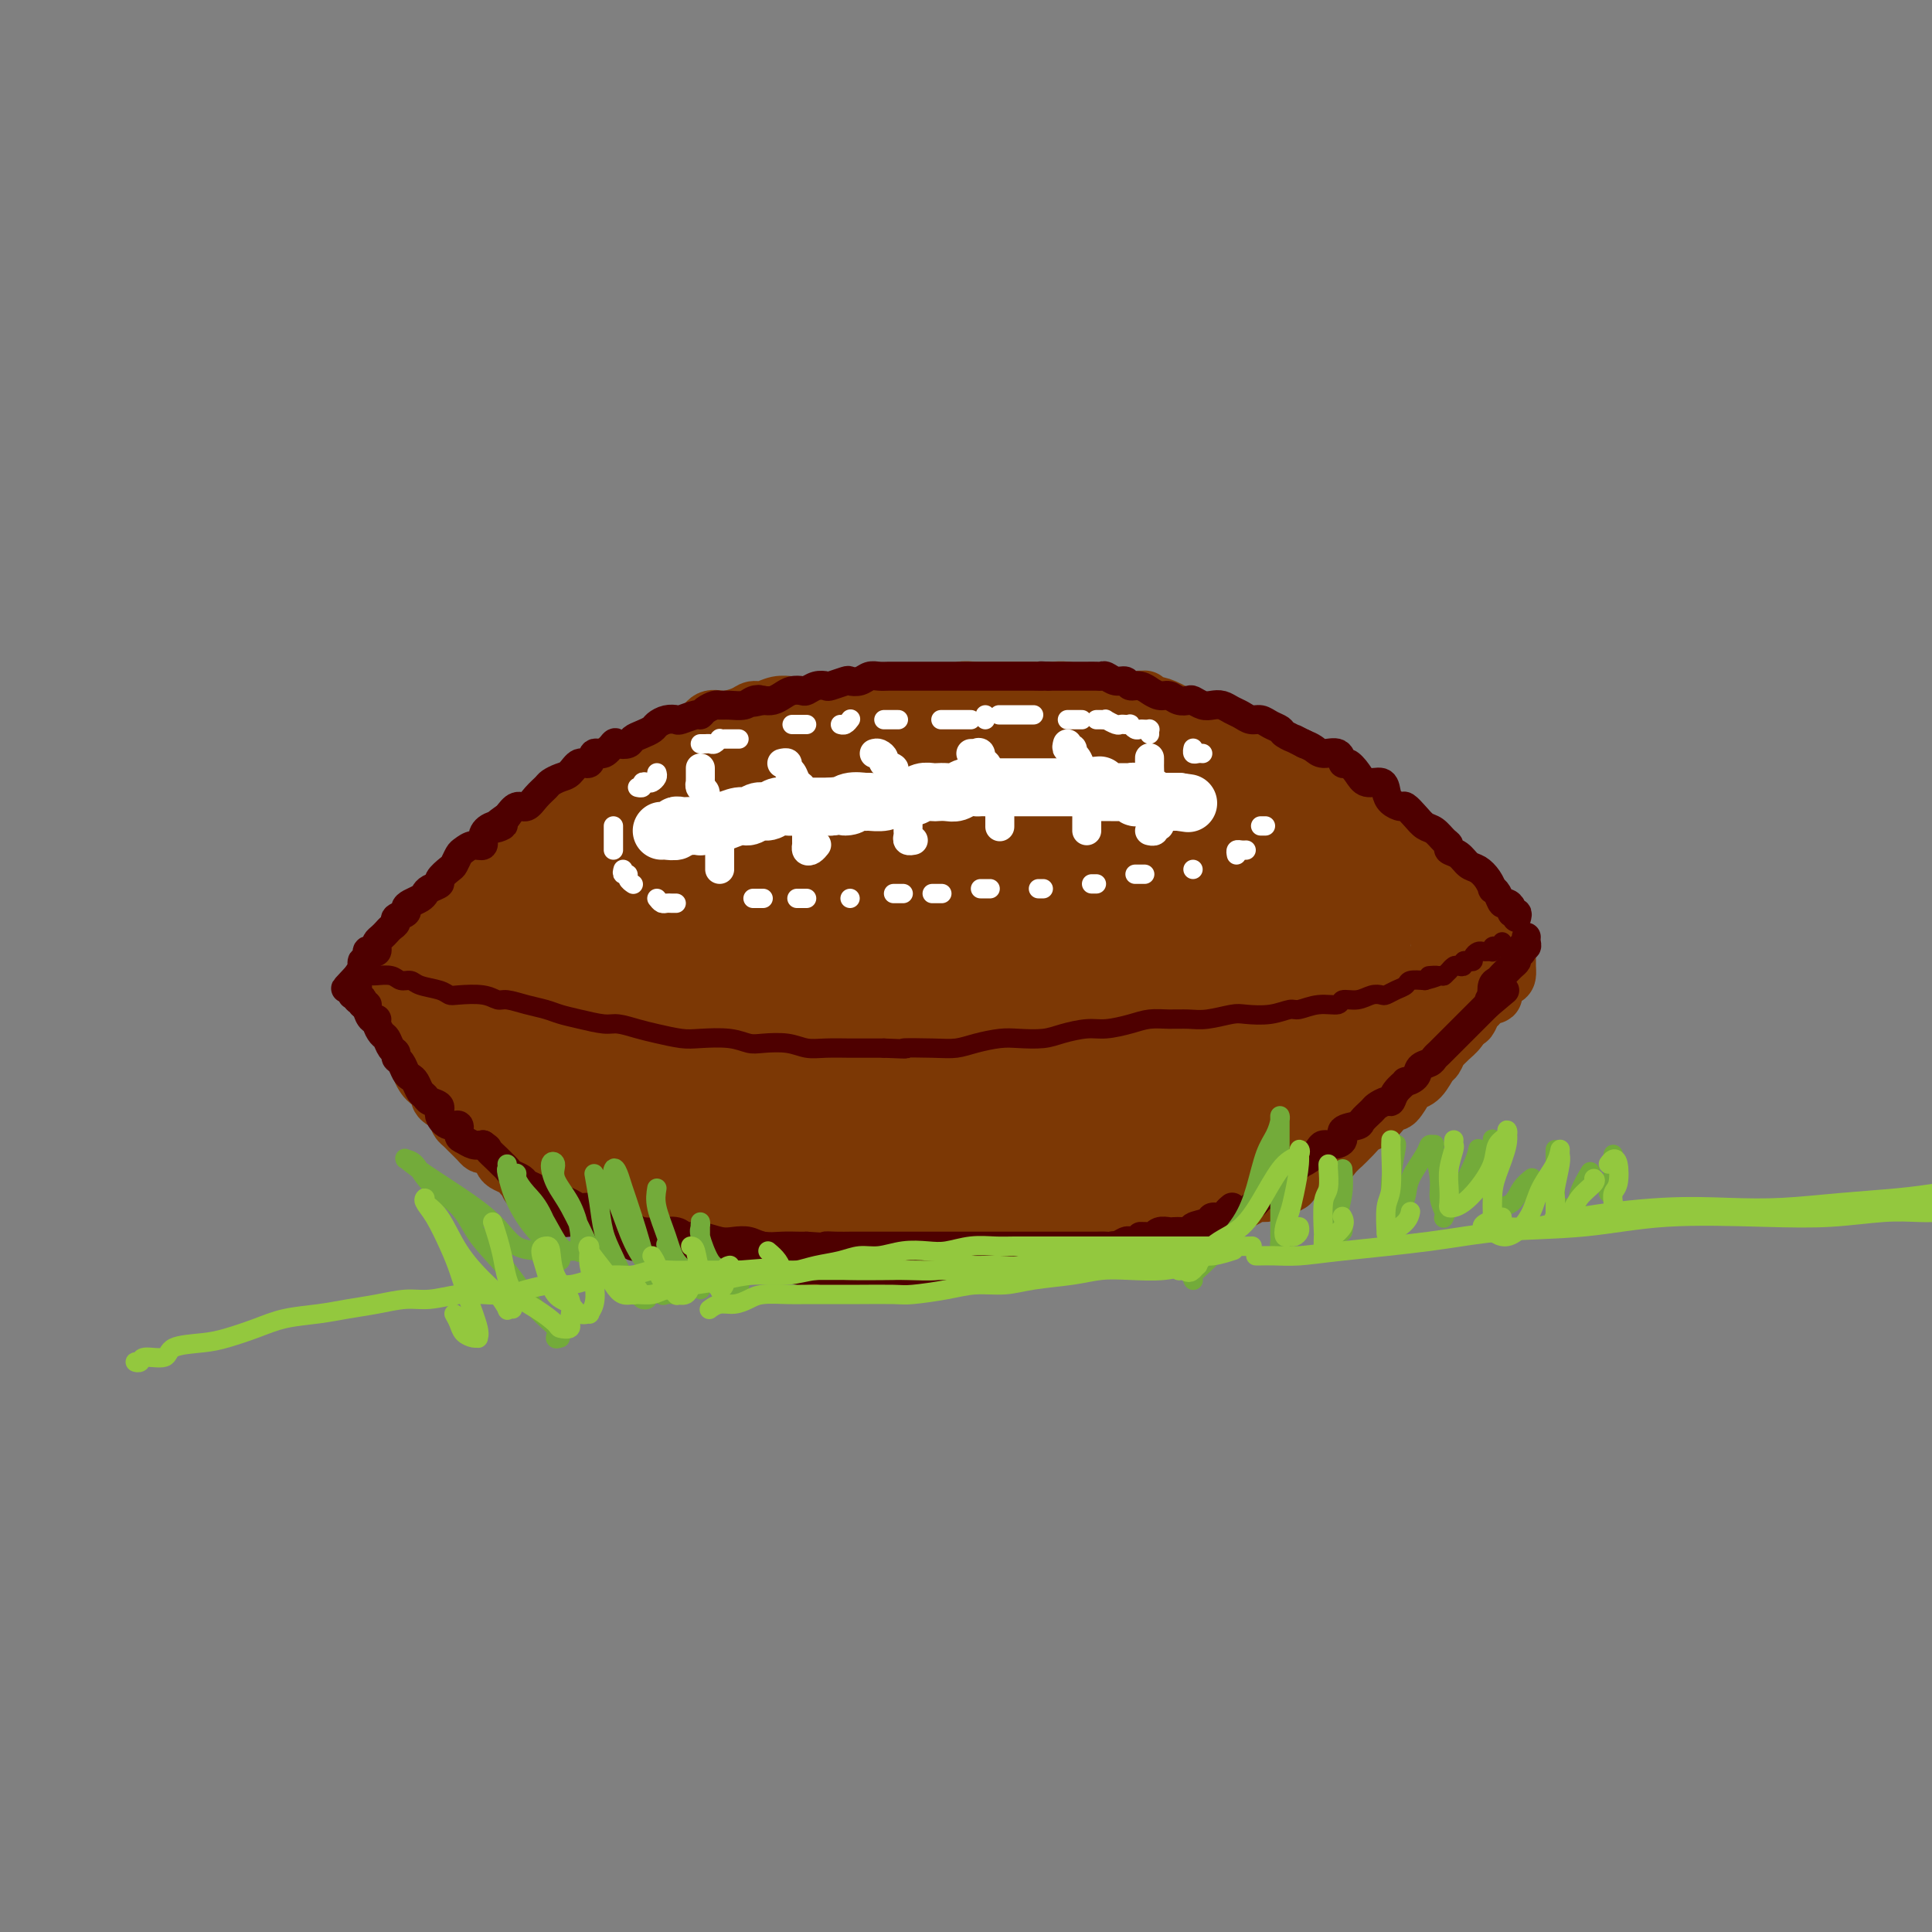 <svg viewBox='0 0 400 400' version='1.1' xmlns='http://www.w3.org/2000/svg' xmlns:xlink='http://www.w3.org/1999/xlink'><rect x="0" y="0" width="400" height="400" fill="#808080" stroke="none"/><g fill='none' stroke='rgb(124,56,5)' stroke-width='12' stroke-linecap='round' stroke-linejoin='round'><path d='M99,193c0.416,-0.447 0.831,-0.893 1,-1c0.169,-0.107 0.090,0.126 0,0c-0.090,-0.126 -0.192,-0.611 0,-1c0.192,-0.389 0.677,-0.681 1,-1c0.323,-0.319 0.485,-0.663 1,-1c0.515,-0.337 1.384,-0.667 2,-1c0.616,-0.333 0.980,-0.669 1,-1c0.020,-0.331 -0.304,-0.657 0,-1c0.304,-0.343 1.236,-0.702 2,-1c0.764,-0.298 1.359,-0.535 2,-1c0.641,-0.465 1.326,-1.157 2,-2c0.674,-0.843 1.335,-1.837 2,-2c0.665,-0.163 1.333,0.504 2,0c0.667,-0.504 1.334,-2.180 2,-3c0.666,-0.820 1.331,-0.783 2,-1c0.669,-0.217 1.343,-0.687 2,-1c0.657,-0.313 1.297,-0.469 2,-1c0.703,-0.531 1.468,-1.438 2,-2c0.532,-0.562 0.830,-0.778 1,-1c0.170,-0.222 0.210,-0.451 1,-1c0.790,-0.549 2.328,-1.417 3,-2c0.672,-0.583 0.478,-0.881 1,-1c0.522,-0.119 1.761,-0.060 3,0'/><path d='M134,167c5.834,-4.201 2.918,-1.703 2,-1c-0.918,0.703 0.161,-0.389 1,-1c0.839,-0.611 1.439,-0.741 2,-1c0.561,-0.259 1.083,-0.646 2,-1c0.917,-0.354 2.227,-0.673 3,-1c0.773,-0.327 1.008,-0.662 2,-1c0.992,-0.338 2.742,-0.679 4,-1c1.258,-0.321 2.026,-0.621 3,-1c0.974,-0.379 2.154,-0.838 3,-1c0.846,-0.162 1.358,-0.028 2,0c0.642,0.028 1.414,-0.049 2,0c0.586,0.049 0.984,0.223 2,0c1.016,-0.223 2.648,-0.844 4,-1c1.352,-0.156 2.423,0.154 3,0c0.577,-0.154 0.658,-0.773 2,-1c1.342,-0.227 3.944,-0.061 5,0c1.056,0.061 0.566,0.017 1,0c0.434,-0.017 1.791,-0.008 3,0c1.209,0.008 2.270,0.016 3,0c0.730,-0.016 1.129,-0.057 2,0c0.871,0.057 2.216,0.211 3,0c0.784,-0.211 1.009,-0.789 2,-1c0.991,-0.211 2.749,-0.057 4,0c1.251,0.057 1.997,0.015 3,0c1.003,-0.015 2.264,-0.005 3,0c0.736,0.005 0.949,0.005 2,0c1.051,-0.005 2.942,-0.015 4,0c1.058,0.015 1.284,0.056 2,0c0.716,-0.056 1.924,-0.207 3,0c1.076,0.207 2.022,0.774 3,1c0.978,0.226 1.989,0.113 3,0'/><path d='M217,156c9.805,-0.314 3.817,-0.099 2,0c-1.817,0.099 0.537,0.083 2,0c1.463,-0.083 2.037,-0.233 3,0c0.963,0.233 2.317,0.850 3,1c0.683,0.150 0.696,-0.167 1,0c0.304,0.167 0.898,0.818 2,1c1.102,0.182 2.712,-0.105 4,0c1.288,0.105 2.256,0.602 3,1c0.744,0.398 1.265,0.697 2,1c0.735,0.303 1.685,0.610 3,1c1.315,0.390 2.995,0.864 4,1c1.005,0.136 1.333,-0.065 2,0c0.667,0.065 1.672,0.395 3,1c1.328,0.605 2.978,1.485 4,2c1.022,0.515 1.414,0.667 2,1c0.586,0.333 1.364,0.849 2,1c0.636,0.151 1.129,-0.062 2,0c0.871,0.062 2.121,0.398 3,1c0.879,0.602 1.389,1.471 2,2c0.611,0.529 1.323,0.719 2,1c0.677,0.281 1.318,0.654 2,1c0.682,0.346 1.404,0.665 2,1c0.596,0.335 1.067,0.685 2,1c0.933,0.315 2.328,0.595 3,1c0.672,0.405 0.622,0.935 1,1c0.378,0.065 1.186,-0.334 2,0c0.814,0.334 1.635,1.402 2,2c0.365,0.598 0.273,0.727 1,1c0.727,0.273 2.273,0.689 3,1c0.727,0.311 0.636,0.517 1,1c0.364,0.483 1.182,1.241 2,2'/><path d='M289,183c5.992,3.333 1.973,1.667 1,1c-0.973,-0.667 1.101,-0.334 2,0c0.899,0.334 0.622,0.668 1,1c0.378,0.332 1.410,0.663 2,1c0.590,0.337 0.736,0.682 1,1c0.264,0.318 0.644,0.610 1,1c0.356,0.390 0.687,0.878 1,1c0.313,0.122 0.609,-0.122 1,0c0.391,0.122 0.878,0.610 1,1c0.122,0.390 -0.122,0.682 0,1c0.122,0.318 0.611,0.662 1,1c0.389,0.338 0.678,0.669 1,1c0.322,0.331 0.677,0.663 1,1c0.323,0.337 0.612,0.679 1,1c0.388,0.321 0.874,0.621 1,1c0.126,0.379 -0.107,0.838 0,1c0.107,0.162 0.554,0.029 1,0c0.446,-0.029 0.890,0.048 1,0c0.110,-0.048 -0.114,-0.220 0,0c0.114,0.220 0.566,0.832 1,1c0.434,0.168 0.848,-0.110 1,0c0.152,0.110 0.041,0.607 0,1c-0.041,0.393 -0.011,0.683 0,1c0.011,0.317 0.003,0.662 0,1c-0.003,0.338 -0.002,0.669 0,1'/><path d='M309,202c0.002,0.571 0.008,-0.002 0,0c-0.008,0.002 -0.031,0.578 0,1c0.031,0.422 0.114,0.689 0,1c-0.114,0.311 -0.426,0.665 -1,1c-0.574,0.335 -1.411,0.652 -2,1c-0.589,0.348 -0.930,0.726 -1,1c-0.070,0.274 0.132,0.444 0,1c-0.132,0.556 -0.599,1.497 -1,2c-0.401,0.503 -0.737,0.567 -1,1c-0.263,0.433 -0.452,1.233 -1,2c-0.548,0.767 -1.456,1.499 -2,2c-0.544,0.501 -0.726,0.772 -1,1c-0.274,0.228 -0.641,0.415 -1,1c-0.359,0.585 -0.711,1.569 -1,2c-0.289,0.431 -0.515,0.309 -1,1c-0.485,0.691 -1.228,2.194 -2,3c-0.772,0.806 -1.572,0.915 -2,1c-0.428,0.085 -0.485,0.145 -1,1c-0.515,0.855 -1.489,2.505 -2,3c-0.511,0.495 -0.559,-0.163 -1,0c-0.441,0.163 -1.275,1.148 -2,2c-0.725,0.852 -1.341,1.572 -2,2c-0.659,0.428 -1.360,0.565 -2,1c-0.640,0.435 -1.220,1.168 -2,2c-0.780,0.832 -1.759,1.763 -2,2c-0.241,0.237 0.256,-0.218 0,0c-0.256,0.218 -1.264,1.110 -2,2c-0.736,0.890 -1.198,1.778 -2,2c-0.802,0.222 -1.943,-0.222 -3,0c-1.057,0.222 -2.028,1.111 -3,2'/><path d='M268,243c-4.169,3.503 -1.592,2.262 -1,2c0.592,-0.262 -0.800,0.455 -2,1c-1.200,0.545 -2.208,0.920 -3,1c-0.792,0.080 -1.370,-0.133 -2,0c-0.630,0.133 -1.313,0.613 -2,1c-0.687,0.387 -1.377,0.681 -2,1c-0.623,0.319 -1.179,0.663 -2,1c-0.821,0.337 -1.908,0.669 -3,1c-1.092,0.331 -2.188,0.662 -3,1c-0.812,0.338 -1.341,0.682 -2,1c-0.659,0.318 -1.450,0.611 -3,1c-1.550,0.389 -3.861,0.874 -5,1c-1.139,0.126 -1.108,-0.106 -2,0c-0.892,0.106 -2.707,0.551 -4,1c-1.293,0.449 -2.065,0.904 -3,1c-0.935,0.096 -2.034,-0.167 -3,0c-0.966,0.167 -1.800,0.763 -3,1c-1.200,0.237 -2.767,0.116 -4,0c-1.233,-0.116 -2.133,-0.228 -3,0c-0.867,0.228 -1.702,0.797 -3,1c-1.298,0.203 -3.061,0.041 -4,0c-0.939,-0.041 -1.055,0.041 -2,0c-0.945,-0.041 -2.721,-0.203 -4,0c-1.279,0.203 -2.062,0.772 -3,1c-0.938,0.228 -2.032,0.114 -3,0c-0.968,-0.114 -1.809,-0.227 -3,0c-1.191,0.227 -2.731,0.793 -4,1c-1.269,0.207 -2.268,0.056 -3,0c-0.732,-0.056 -1.197,-0.015 -2,0c-0.803,0.015 -1.944,0.004 -3,0c-1.056,-0.004 -2.028,-0.002 -3,0'/><path d='M179,261c-8.325,0.623 -4.136,0.182 -3,0c1.136,-0.182 -0.780,-0.105 -2,0c-1.220,0.105 -1.744,0.238 -3,0c-1.256,-0.238 -3.242,-0.847 -4,-1c-0.758,-0.153 -0.287,0.152 -1,0c-0.713,-0.152 -2.611,-0.759 -4,-1c-1.389,-0.241 -2.268,-0.116 -3,0c-0.732,0.116 -1.318,0.223 -2,0c-0.682,-0.223 -1.462,-0.777 -2,-1c-0.538,-0.223 -0.835,-0.116 -2,0c-1.165,0.116 -3.198,0.242 -4,0c-0.802,-0.242 -0.373,-0.853 -1,-1c-0.627,-0.147 -2.309,0.171 -3,0c-0.691,-0.171 -0.393,-0.829 -1,-1c-0.607,-0.171 -2.121,0.146 -3,0c-0.879,-0.146 -1.122,-0.756 -2,-1c-0.878,-0.244 -2.390,-0.121 -3,0c-0.610,0.121 -0.320,0.240 -1,0c-0.680,-0.240 -2.332,-0.839 -3,-1c-0.668,-0.161 -0.353,0.116 -1,0c-0.647,-0.116 -2.256,-0.623 -3,-1c-0.744,-0.377 -0.623,-0.622 -1,-1c-0.377,-0.378 -1.252,-0.889 -2,-1c-0.748,-0.111 -1.370,0.178 -2,0c-0.630,-0.178 -1.268,-0.822 -2,-1c-0.732,-0.178 -1.558,0.111 -2,0c-0.442,-0.111 -0.500,-0.621 -1,-1c-0.500,-0.379 -1.443,-0.627 -2,-1c-0.557,-0.373 -0.727,-0.870 -1,-1c-0.273,-0.130 -0.649,0.106 -1,0c-0.351,-0.106 -0.675,-0.553 -1,-1'/><path d='M113,246c-5.915,-1.748 -2.702,-0.118 -2,0c0.702,0.118 -1.108,-1.277 -2,-2c-0.892,-0.723 -0.868,-0.775 -1,-1c-0.132,-0.225 -0.420,-0.625 -1,-1c-0.580,-0.375 -1.451,-0.727 -2,-1c-0.549,-0.273 -0.776,-0.467 -1,-1c-0.224,-0.533 -0.445,-1.403 -1,-2c-0.555,-0.597 -1.444,-0.919 -2,-1c-0.556,-0.081 -0.780,0.080 -1,0c-0.220,-0.080 -0.437,-0.402 -1,-1c-0.563,-0.598 -1.474,-1.474 -2,-2c-0.526,-0.526 -0.669,-0.704 -1,-1c-0.331,-0.296 -0.849,-0.709 -1,-1c-0.151,-0.291 0.067,-0.458 0,-1c-0.067,-0.542 -0.417,-1.459 -1,-2c-0.583,-0.541 -1.399,-0.708 -2,-1c-0.601,-0.292 -0.988,-0.711 -1,-1c-0.012,-0.289 0.350,-0.450 0,-1c-0.350,-0.550 -1.412,-1.491 -2,-2c-0.588,-0.509 -0.701,-0.588 -1,-1c-0.299,-0.412 -0.783,-1.157 -1,-2c-0.217,-0.843 -0.167,-1.784 0,-2c0.167,-0.216 0.451,0.293 0,0c-0.451,-0.293 -1.636,-1.388 -2,-2c-0.364,-0.612 0.095,-0.741 0,-1c-0.095,-0.259 -0.743,-0.647 -1,-1c-0.257,-0.353 -0.124,-0.669 0,-1c0.124,-0.331 0.239,-0.676 0,-1c-0.239,-0.324 -0.834,-0.626 -1,-1c-0.166,-0.374 0.095,-0.821 0,-1c-0.095,-0.179 -0.548,-0.089 -1,0'/><path d='M82,211c-2.007,-3.432 -0.524,-1.512 0,-1c0.524,0.512 0.089,-0.385 0,-1c-0.089,-0.615 0.169,-0.948 0,-1c-0.169,-0.052 -0.763,0.178 -1,0c-0.237,-0.178 -0.116,-0.765 0,-1c0.116,-0.235 0.227,-0.119 0,0c-0.227,0.119 -0.793,0.239 -1,0c-0.207,-0.239 -0.056,-0.837 0,-1c0.056,-0.163 0.018,0.110 0,0c-0.018,-0.110 -0.016,-0.604 0,-1c0.016,-0.396 0.045,-0.694 0,-1c-0.045,-0.306 -0.166,-0.621 0,-1c0.166,-0.379 0.619,-0.823 1,-1c0.381,-0.177 0.691,-0.089 1,0'/><path d='M82,202c0.178,-1.657 0.624,-1.298 1,-2c0.376,-0.702 0.682,-2.463 1,-3c0.318,-0.537 0.649,0.151 1,0c0.351,-0.151 0.724,-1.139 1,-2c0.276,-0.861 0.455,-1.593 1,-2c0.545,-0.407 1.454,-0.489 2,-1c0.546,-0.511 0.727,-1.450 1,-2c0.273,-0.550 0.637,-0.710 1,-1c0.363,-0.290 0.726,-0.710 1,-1c0.274,-0.290 0.459,-0.449 1,-1c0.541,-0.551 1.440,-1.495 2,-2c0.560,-0.505 0.783,-0.573 1,-1c0.217,-0.427 0.429,-1.214 1,-2c0.571,-0.786 1.500,-1.572 2,-2c0.500,-0.428 0.571,-0.499 1,-1c0.429,-0.501 1.216,-1.433 2,-2c0.784,-0.567 1.565,-0.770 2,-1c0.435,-0.230 0.525,-0.486 1,-1c0.475,-0.514 1.335,-1.285 2,-2c0.665,-0.715 1.137,-1.374 2,-2c0.863,-0.626 2.118,-1.218 3,-2c0.882,-0.782 1.390,-1.753 2,-2c0.610,-0.247 1.323,0.229 2,0c0.677,-0.229 1.320,-1.164 2,-2c0.680,-0.836 1.397,-1.572 2,-2c0.603,-0.428 1.091,-0.548 2,-1c0.909,-0.452 2.238,-1.237 3,-2c0.762,-0.763 0.957,-1.503 2,-2c1.043,-0.497 2.935,-0.749 4,-1c1.065,-0.251 1.304,-0.500 2,-1c0.696,-0.500 1.848,-1.250 3,-2'/><path d='M136,154c5.513,-3.444 2.294,-0.554 2,0c-0.294,0.554 2.337,-1.227 4,-2c1.663,-0.773 2.357,-0.537 3,-1c0.643,-0.463 1.235,-1.626 2,-2c0.765,-0.374 1.702,0.040 3,0c1.298,-0.040 2.956,-0.532 4,-1c1.044,-0.468 1.475,-0.910 2,-1c0.525,-0.090 1.143,0.173 2,0c0.857,-0.173 1.951,-0.782 3,-1c1.049,-0.218 2.052,-0.044 3,0c0.948,0.044 1.842,-0.041 3,0c1.158,0.041 2.579,0.208 4,0c1.421,-0.208 2.841,-0.792 4,-1c1.159,-0.208 2.057,-0.042 3,0c0.943,0.042 1.930,-0.042 3,0c1.070,0.042 2.223,0.208 3,0c0.777,-0.208 1.177,-0.792 2,-1c0.823,-0.208 2.071,-0.042 3,0c0.929,0.042 1.541,-0.041 3,0c1.459,0.041 3.765,0.207 5,0c1.235,-0.207 1.400,-0.788 2,-1c0.600,-0.212 1.635,-0.057 3,0c1.365,0.057 3.061,0.015 4,0c0.939,-0.015 1.121,-0.005 2,0c0.879,0.005 2.456,0.004 4,0c1.544,-0.004 3.056,-0.011 4,0c0.944,0.011 1.319,0.042 2,0c0.681,-0.042 1.667,-0.156 3,0c1.333,0.156 3.013,0.580 4,1c0.987,0.420 1.282,0.834 2,1c0.718,0.166 1.859,0.083 3,0'/><path d='M230,145c11.499,-0.217 5.748,-0.260 4,0c-1.748,0.260 0.509,0.824 2,1c1.491,0.176 2.216,-0.037 3,0c0.784,0.037 1.626,0.323 3,1c1.374,0.677 3.278,1.745 4,2c0.722,0.255 0.260,-0.301 1,0c0.740,0.301 2.681,1.460 4,2c1.319,0.540 2.015,0.459 3,1c0.985,0.541 2.260,1.702 3,2c0.740,0.298 0.945,-0.269 2,0c1.055,0.269 2.962,1.372 4,2c1.038,0.628 1.209,0.780 2,1c0.791,0.220 2.204,0.510 3,1c0.796,0.490 0.976,1.182 2,2c1.024,0.818 2.894,1.764 4,2c1.106,0.236 1.450,-0.236 2,0c0.550,0.236 1.307,1.180 2,2c0.693,0.820 1.322,1.516 2,2c0.678,0.484 1.404,0.757 2,1c0.596,0.243 1.062,0.455 2,1c0.938,0.545 2.348,1.424 3,2c0.652,0.576 0.545,0.851 1,1c0.455,0.149 1.470,0.173 2,1c0.530,0.827 0.574,2.458 1,3c0.426,0.542 1.232,-0.005 2,0c0.768,0.005 1.497,0.561 2,1c0.503,0.439 0.778,0.761 1,1c0.222,0.239 0.389,0.394 1,1c0.611,0.606 1.664,1.663 2,2c0.336,0.337 -0.047,-0.047 0,0c0.047,0.047 0.523,0.523 1,1'/><path d='M300,181c5.124,3.943 1.933,2.300 1,2c-0.933,-0.300 0.390,0.742 1,1c0.610,0.258 0.506,-0.268 1,0c0.494,0.268 1.585,1.330 2,2c0.415,0.670 0.154,0.949 0,1c-0.154,0.051 -0.200,-0.126 0,0c0.200,0.126 0.646,0.555 1,1c0.354,0.445 0.617,0.907 1,1c0.383,0.093 0.887,-0.183 1,0c0.113,0.183 -0.166,0.823 0,1c0.166,0.177 0.775,-0.110 1,0c0.225,0.110 0.064,0.617 0,1c-0.064,0.383 -0.032,0.641 0,1c0.032,0.359 0.065,0.817 0,1c-0.065,0.183 -0.227,0.090 0,0c0.227,-0.090 0.845,-0.178 1,0c0.155,0.178 -0.151,0.622 0,1c0.151,0.378 0.758,0.690 1,1c0.242,0.310 0.117,0.618 0,1c-0.117,0.382 -0.228,0.837 0,1c0.228,0.163 0.793,0.032 1,0c0.207,-0.032 0.055,0.033 0,0c-0.055,-0.033 -0.015,-0.163 0,0c0.015,0.163 0.004,0.621 0,1c-0.004,0.379 -0.001,0.679 0,1c0.001,0.321 0.000,0.663 0,1c-0.000,0.337 -0.000,0.668 0,1'/><path d='M312,201c0.226,1.782 -0.711,1.238 -1,1c-0.289,-0.238 0.068,-0.170 0,0c-0.068,0.170 -0.561,0.441 -1,1c-0.439,0.559 -0.825,1.407 -1,2c-0.175,0.593 -0.141,0.931 0,1c0.141,0.069 0.388,-0.132 0,0c-0.388,0.132 -1.412,0.595 -2,1c-0.588,0.405 -0.739,0.751 -1,1c-0.261,0.249 -0.633,0.399 -1,1c-0.367,0.601 -0.728,1.653 -1,2c-0.272,0.347 -0.453,-0.009 -1,0c-0.547,0.009 -1.460,0.384 -2,1c-0.540,0.616 -0.708,1.474 -1,2c-0.292,0.526 -0.707,0.718 -1,1c-0.293,0.282 -0.464,0.652 -1,1c-0.536,0.348 -1.438,0.674 -2,1c-0.562,0.326 -0.784,0.650 -1,1c-0.216,0.350 -0.425,0.724 -1,1c-0.575,0.276 -1.516,0.454 -2,1c-0.484,0.546 -0.513,1.459 -1,2c-0.487,0.541 -1.434,0.709 -2,1c-0.566,0.291 -0.753,0.703 -1,1c-0.247,0.297 -0.556,0.477 -1,1c-0.444,0.523 -1.022,1.387 -2,2c-0.978,0.613 -2.354,0.975 -3,1c-0.646,0.025 -0.560,-0.288 -1,0c-0.440,0.288 -1.405,1.177 -2,2c-0.595,0.823 -0.819,1.582 -1,2c-0.181,0.418 -0.318,0.497 -1,1c-0.682,0.503 -1.909,1.429 -3,2c-1.091,0.571 -2.045,0.785 -3,1'/><path d='M271,236c-6.662,5.654 -2.818,2.288 -2,1c0.818,-1.288 -1.390,-0.499 -3,0c-1.610,0.499 -2.621,0.709 -4,1c-1.379,0.291 -3.127,0.665 -4,1c-0.873,0.335 -0.870,0.632 -2,1c-1.130,0.368 -3.392,0.805 -5,1c-1.608,0.195 -2.563,0.146 -4,0c-1.437,-0.146 -3.357,-0.389 -5,0c-1.643,0.389 -3.009,1.411 -4,2c-0.991,0.589 -1.608,0.745 -3,1c-1.392,0.255 -3.558,0.608 -5,1c-1.442,0.392 -2.160,0.823 -3,1c-0.840,0.177 -1.801,0.100 -3,0c-1.199,-0.100 -2.634,-0.223 -4,0c-1.366,0.223 -2.663,0.792 -4,1c-1.337,0.208 -2.715,0.056 -4,0c-1.285,-0.056 -2.476,-0.015 -4,0c-1.524,0.015 -3.380,0.004 -5,0c-1.620,-0.004 -3.003,-0.002 -4,0c-0.997,0.002 -1.609,0.004 -3,0c-1.391,-0.004 -3.560,-0.015 -5,0c-1.440,0.015 -2.152,0.057 -3,0c-0.848,-0.057 -1.832,-0.211 -3,0c-1.168,0.211 -2.519,0.789 -4,1c-1.481,0.211 -3.092,0.057 -4,0c-0.908,-0.057 -1.114,-0.015 -2,0c-0.886,0.015 -2.454,0.004 -4,0c-1.546,-0.004 -3.070,-0.001 -4,0c-0.930,0.001 -1.266,0.000 -2,0c-0.734,-0.000 -1.867,-0.000 -3,0'/><path d='M162,248c-10.834,0.369 -5.418,0.291 -4,0c1.418,-0.291 -1.164,-0.797 -3,-1c-1.836,-0.203 -2.928,-0.105 -4,0c-1.072,0.105 -2.123,0.217 -3,0c-0.877,-0.217 -1.578,-0.764 -3,-1c-1.422,-0.236 -3.563,-0.161 -5,0c-1.437,0.161 -2.170,0.409 -3,0c-0.830,-0.409 -1.759,-1.476 -3,-2c-1.241,-0.524 -2.796,-0.507 -4,-1c-1.204,-0.493 -2.057,-1.497 -3,-2c-0.943,-0.503 -1.977,-0.506 -3,-1c-1.023,-0.494 -2.035,-1.478 -3,-2c-0.965,-0.522 -1.881,-0.581 -3,-1c-1.119,-0.419 -2.440,-1.198 -3,-2c-0.560,-0.802 -0.359,-1.627 -1,-2c-0.641,-0.373 -2.125,-0.293 -3,-1c-0.875,-0.707 -1.142,-2.201 -2,-3c-0.858,-0.799 -2.309,-0.904 -3,-1c-0.691,-0.096 -0.623,-0.181 -1,-1c-0.377,-0.819 -1.200,-2.370 -2,-3c-0.800,-0.630 -1.577,-0.340 -2,-1c-0.423,-0.660 -0.490,-2.270 -1,-3c-0.510,-0.730 -1.461,-0.581 -2,-1c-0.539,-0.419 -0.665,-1.408 -1,-2c-0.335,-0.592 -0.877,-0.788 -1,-1c-0.123,-0.212 0.174,-0.442 0,-1c-0.174,-0.558 -0.817,-1.445 -1,-2c-0.183,-0.555 0.095,-0.778 0,-1c-0.095,-0.222 -0.564,-0.444 -1,-1c-0.436,-0.556 -0.839,-1.444 -1,-2c-0.161,-0.556 -0.081,-0.778 0,-1'/><path d='M93,208c-2.177,-3.273 -1.119,-1.456 -1,-1c0.119,0.456 -0.700,-0.449 -1,-1c-0.300,-0.551 -0.081,-0.747 0,-1c0.081,-0.253 0.022,-0.562 0,-1c-0.022,-0.438 -0.009,-1.006 0,-1c0.009,0.006 0.013,0.586 0,1c-0.013,0.414 -0.044,0.662 0,1c0.044,0.338 0.162,0.766 1,1c0.838,0.234 2.397,0.275 3,1c0.603,0.725 0.249,2.136 1,3c0.751,0.864 2.608,1.182 4,2c1.392,0.818 2.320,2.134 3,3c0.680,0.866 1.112,1.280 2,2c0.888,0.720 2.234,1.745 4,3c1.766,1.255 3.953,2.740 5,4c1.047,1.260 0.953,2.296 2,3c1.047,0.704 3.236,1.078 5,2c1.764,0.922 3.102,2.393 4,3c0.898,0.607 1.356,0.352 3,1c1.644,0.648 4.476,2.200 6,3c1.524,0.800 1.741,0.848 3,1c1.259,0.152 3.561,0.408 5,1c1.439,0.592 2.016,1.521 3,2c0.984,0.479 2.377,0.510 4,1c1.623,0.490 3.476,1.441 5,2c1.524,0.559 2.718,0.728 4,1c1.282,0.272 2.652,0.649 4,1c1.348,0.351 2.674,0.675 4,1'/><path d='M166,246c7.101,2.183 4.354,0.642 4,0c-0.354,-0.642 1.686,-0.383 3,0c1.314,0.383 1.902,0.890 3,1c1.098,0.110 2.706,-0.177 4,0c1.294,0.177 2.274,0.818 3,1c0.726,0.182 1.196,-0.095 2,0c0.804,0.095 1.940,0.561 3,1c1.060,0.439 2.044,0.850 3,1c0.956,0.150 1.883,0.040 3,0c1.117,-0.040 2.424,-0.011 3,0c0.576,0.011 0.419,0.003 1,0c0.581,-0.003 1.898,-0.001 3,0c1.102,0.001 1.989,0.000 3,0c1.011,-0.000 2.147,-0.000 3,0c0.853,0.000 1.423,0.001 2,0c0.577,-0.001 1.159,-0.003 2,0c0.841,0.003 1.939,0.012 3,0c1.061,-0.012 2.083,-0.045 3,0c0.917,0.045 1.729,0.166 3,0c1.271,-0.166 3.001,-0.621 4,-1c0.999,-0.379 1.268,-0.683 2,-1c0.732,-0.317 1.928,-0.648 3,-1c1.072,-0.352 2.019,-0.726 3,-1c0.981,-0.274 1.997,-0.450 3,-1c1.003,-0.550 1.994,-1.475 3,-2c1.006,-0.525 2.027,-0.652 3,-1c0.973,-0.348 1.899,-0.919 3,-1c1.101,-0.081 2.378,0.329 3,0c0.622,-0.329 0.591,-1.396 1,-2c0.409,-0.604 1.260,-0.744 2,-1c0.740,-0.256 1.370,-0.628 2,-1'/><path d='M252,237c5.363,-2.011 2.770,-0.539 2,0c-0.770,0.539 0.284,0.147 1,0c0.716,-0.147 1.096,-0.047 1,0c-0.096,0.047 -0.668,0.040 -1,0c-0.332,-0.040 -0.424,-0.115 -1,0c-0.576,0.115 -1.637,0.420 -2,1c-0.363,0.580 -0.027,1.437 -1,2c-0.973,0.563 -3.253,0.833 -4,1c-0.747,0.167 0.040,0.230 -1,1c-1.040,0.770 -3.907,2.248 -6,3c-2.093,0.752 -3.414,0.780 -5,1c-1.586,0.220 -3.439,0.633 -6,1c-2.561,0.367 -5.830,0.687 -8,1c-2.170,0.313 -3.240,0.620 -5,1c-1.760,0.380 -4.209,0.834 -6,1c-1.791,0.166 -2.923,0.043 -5,0c-2.077,-0.043 -5.101,-0.008 -7,0c-1.899,0.008 -2.675,-0.012 -4,0c-1.325,0.012 -3.200,0.055 -5,0c-1.800,-0.055 -3.526,-0.207 -5,0c-1.474,0.207 -2.696,0.773 -4,1c-1.304,0.227 -2.689,0.113 -4,0c-1.311,-0.113 -2.549,-0.226 -4,0c-1.451,0.226 -3.115,0.790 -4,1c-0.885,0.210 -0.990,0.067 -2,0c-1.010,-0.067 -2.926,-0.056 -4,0c-1.074,0.056 -1.307,0.159 -2,0c-0.693,-0.159 -1.847,-0.579 -3,-1'/><path d='M157,251c-8.299,0.215 -2.545,0.254 -1,0c1.545,-0.254 -1.118,-0.801 -2,-1c-0.882,-0.199 0.019,-0.050 0,0c-0.019,0.050 -0.957,0.002 -1,0c-0.043,-0.002 0.808,0.041 1,0c0.192,-0.041 -0.276,-0.166 0,0c0.276,0.166 1.296,0.623 2,1c0.704,0.377 1.091,0.676 2,1c0.909,0.324 2.339,0.675 4,1c1.661,0.325 3.551,0.623 5,1c1.449,0.377 2.455,0.833 4,1c1.545,0.167 3.627,0.045 5,0c1.373,-0.045 2.037,-0.012 3,0c0.963,0.012 2.226,0.004 4,0c1.774,-0.004 4.057,-0.005 6,0c1.943,0.005 3.544,0.017 5,0c1.456,-0.017 2.768,-0.064 4,0c1.232,0.064 2.386,0.239 4,0c1.614,-0.239 3.689,-0.891 5,-1c1.311,-0.109 1.858,0.325 3,0c1.142,-0.325 2.878,-1.411 4,-2c1.122,-0.589 1.630,-0.683 3,-1c1.370,-0.317 3.601,-0.859 5,-1c1.399,-0.141 1.966,0.118 3,0c1.034,-0.118 2.537,-0.612 4,-1c1.463,-0.388 2.887,-0.671 4,-1c1.113,-0.329 1.915,-0.704 3,-1c1.085,-0.296 2.453,-0.513 4,-1c1.547,-0.487 3.274,-1.243 5,-2'/><path d='M245,244c7.161,-2.140 3.562,-1.991 3,-2c-0.562,-0.009 1.911,-0.175 4,-1c2.089,-0.825 3.793,-2.307 5,-3c1.207,-0.693 1.915,-0.595 3,-1c1.085,-0.405 2.545,-1.311 4,-2c1.455,-0.689 2.906,-1.160 4,-2c1.094,-0.840 1.832,-2.048 3,-3c1.168,-0.952 2.765,-1.648 4,-2c1.235,-0.352 2.109,-0.361 3,-1c0.891,-0.639 1.801,-1.909 3,-3c1.199,-1.091 2.689,-2.002 4,-3c1.311,-0.998 2.445,-2.084 3,-3c0.555,-0.916 0.531,-1.663 1,-2c0.469,-0.337 1.431,-0.266 2,-1c0.569,-0.734 0.743,-2.273 1,-3c0.257,-0.727 0.595,-0.640 1,-1c0.405,-0.360 0.878,-1.165 1,-2c0.122,-0.835 -0.107,-1.701 0,-2c0.107,-0.299 0.549,-0.033 1,0c0.451,0.033 0.909,-0.169 1,-1c0.091,-0.831 -0.186,-2.292 0,-3c0.186,-0.708 0.834,-0.664 1,-1c0.166,-0.336 -0.150,-1.052 0,-2c0.150,-0.948 0.765,-2.127 1,-3c0.235,-0.873 0.089,-1.442 0,-2c-0.089,-0.558 -0.121,-1.107 0,-2c0.121,-0.893 0.394,-2.129 0,-3c-0.394,-0.871 -1.456,-1.378 -2,-2c-0.544,-0.622 -0.569,-1.360 -1,-2c-0.431,-0.640 -1.266,-1.183 -2,-2c-0.734,-0.817 -1.367,-1.909 -2,-3'/><path d='M291,181c-1.473,-1.688 -1.656,-1.407 -2,-2c-0.344,-0.593 -0.848,-2.059 -2,-3c-1.152,-0.941 -2.950,-1.356 -4,-2c-1.050,-0.644 -1.352,-1.516 -2,-2c-0.648,-0.484 -1.642,-0.580 -3,-1c-1.358,-0.420 -3.080,-1.163 -4,-2c-0.920,-0.837 -1.036,-1.767 -2,-2c-0.964,-0.233 -2.774,0.232 -4,0c-1.226,-0.232 -1.867,-1.162 -3,-2c-1.133,-0.838 -2.757,-1.586 -4,-2c-1.243,-0.414 -2.104,-0.496 -3,-1c-0.896,-0.504 -1.828,-1.430 -3,-2c-1.172,-0.570 -2.583,-0.784 -4,-1c-1.417,-0.216 -2.842,-0.435 -4,-1c-1.158,-0.565 -2.051,-1.476 -3,-2c-0.949,-0.524 -1.953,-0.663 -3,-1c-1.047,-0.337 -2.138,-0.874 -3,-1c-0.862,-0.126 -1.494,0.159 -2,0c-0.506,-0.159 -0.886,-0.761 -2,-1c-1.114,-0.239 -2.960,-0.116 -4,0c-1.040,0.116 -1.273,0.223 -2,0c-0.727,-0.223 -1.950,-0.778 -3,-1c-1.050,-0.222 -1.929,-0.111 -3,0c-1.071,0.111 -2.334,0.222 -3,0c-0.666,-0.222 -0.737,-0.777 -2,-1c-1.263,-0.223 -3.720,-0.112 -5,0c-1.280,0.112 -1.384,0.226 -2,0c-0.616,-0.226 -1.742,-0.793 -3,-1c-1.258,-0.207 -2.646,-0.056 -4,0c-1.354,0.056 -2.672,0.016 -4,0c-1.328,-0.016 -2.664,-0.008 -4,0'/><path d='M195,150c-7.848,-0.623 -5.969,-0.179 -6,0c-0.031,0.179 -1.974,0.095 -3,0c-1.026,-0.095 -1.135,-0.199 -2,0c-0.865,0.199 -2.485,0.703 -4,1c-1.515,0.297 -2.925,0.389 -4,1c-1.075,0.611 -1.814,1.740 -3,2c-1.186,0.260 -2.817,-0.351 -4,0c-1.183,0.351 -1.918,1.663 -3,2c-1.082,0.337 -2.511,-0.302 -4,0c-1.489,0.302 -3.038,1.545 -4,2c-0.962,0.455 -1.336,0.123 -2,0c-0.664,-0.123 -1.618,-0.035 -2,0c-0.382,0.035 -0.191,0.018 0,0'/></g>
<g fill='none' stroke='rgb(124,56,5)' stroke-width='28' stroke-linecap='round' stroke-linejoin='round'><path d='M105,197c-0.531,-0.005 -1.063,-0.009 -1,0c0.063,0.009 0.719,0.033 1,0c0.281,-0.033 0.186,-0.122 0,0c-0.186,0.122 -0.462,0.456 0,1c0.462,0.544 1.662,1.296 3,2c1.338,0.704 2.816,1.358 4,2c1.184,0.642 2.076,1.273 3,2c0.924,0.727 1.880,1.550 3,2c1.120,0.450 2.404,0.528 4,1c1.596,0.472 3.503,1.339 5,2c1.497,0.661 2.582,1.118 4,2c1.418,0.882 3.168,2.190 5,3c1.832,0.810 3.744,1.123 6,2c2.256,0.877 4.855,2.319 7,3c2.145,0.681 3.834,0.602 5,1c1.166,0.398 1.807,1.273 4,2c2.193,0.727 5.939,1.305 8,2c2.061,0.695 2.438,1.507 4,2c1.562,0.493 4.307,0.668 6,1c1.693,0.332 2.332,0.821 4,1c1.668,0.179 4.365,0.048 6,0c1.635,-0.048 2.206,-0.013 4,0c1.794,0.013 4.809,0.003 7,0c2.191,-0.003 3.556,-0.001 5,0c1.444,0.001 2.966,0.000 4,0c1.034,-0.000 1.581,-0.000 3,0c1.419,0.000 3.709,0.000 6,0'/><path d='M215,228c7.533,0.309 3.865,0.082 3,0c-0.865,-0.082 1.072,-0.020 3,0c1.928,0.020 3.847,-0.001 5,0c1.153,0.001 1.540,0.026 2,0c0.460,-0.026 0.993,-0.101 2,0c1.007,0.101 2.489,0.378 4,0c1.511,-0.378 3.050,-1.409 4,-2c0.950,-0.591 1.311,-0.740 2,-1c0.689,-0.260 1.706,-0.632 3,-1c1.294,-0.368 2.866,-0.732 4,-1c1.134,-0.268 1.832,-0.439 3,-1c1.168,-0.561 2.807,-1.512 4,-2c1.193,-0.488 1.939,-0.515 3,-1c1.061,-0.485 2.439,-1.429 3,-2c0.561,-0.571 0.307,-0.768 1,-1c0.693,-0.232 2.332,-0.500 3,-1c0.668,-0.500 0.364,-1.234 1,-2c0.636,-0.766 2.210,-1.564 3,-2c0.790,-0.436 0.794,-0.510 1,-1c0.206,-0.490 0.615,-1.396 1,-2c0.385,-0.604 0.747,-0.907 1,-1c0.253,-0.093 0.396,0.025 1,0c0.604,-0.025 1.668,-0.194 2,-1c0.332,-0.806 -0.070,-2.248 0,-3c0.070,-0.752 0.611,-0.813 1,-1c0.389,-0.187 0.626,-0.501 1,-1c0.374,-0.499 0.885,-1.183 1,-2c0.115,-0.817 -0.165,-1.765 0,-2c0.165,-0.235 0.775,0.244 1,0c0.225,-0.244 0.064,-1.213 0,-2c-0.064,-0.787 -0.032,-1.394 0,-2'/><path d='M278,193c0.436,-2.364 -0.473,-1.774 -1,-2c-0.527,-0.226 -0.671,-1.267 -1,-2c-0.329,-0.733 -0.842,-1.158 -2,-2c-1.158,-0.842 -2.960,-2.100 -4,-3c-1.040,-0.900 -1.318,-1.443 -2,-2c-0.682,-0.557 -1.768,-1.127 -3,-2c-1.232,-0.873 -2.610,-2.050 -4,-3c-1.390,-0.950 -2.792,-1.672 -4,-2c-1.208,-0.328 -2.221,-0.260 -4,-1c-1.779,-0.740 -4.325,-2.288 -6,-3c-1.675,-0.712 -2.480,-0.587 -4,-1c-1.520,-0.413 -3.754,-1.364 -5,-2c-1.246,-0.636 -1.504,-0.959 -3,-1c-1.496,-0.041 -4.231,0.199 -6,0c-1.769,-0.199 -2.572,-0.837 -4,-1c-1.428,-0.163 -3.480,0.149 -5,0c-1.520,-0.149 -2.509,-0.758 -4,-1c-1.491,-0.242 -3.484,-0.117 -5,0c-1.516,0.117 -2.556,0.228 -4,0c-1.444,-0.228 -3.291,-0.793 -5,-1c-1.709,-0.207 -3.280,-0.057 -5,0c-1.720,0.057 -3.589,0.019 -5,0c-1.411,-0.019 -2.366,-0.020 -4,0c-1.634,0.020 -3.949,0.061 -6,0c-2.051,-0.061 -3.839,-0.223 -5,0c-1.161,0.223 -1.697,0.830 -3,1c-1.303,0.170 -3.374,-0.098 -5,0c-1.626,0.098 -2.807,0.562 -4,1c-1.193,0.438 -2.398,0.849 -4,1c-1.602,0.151 -3.601,0.043 -5,0c-1.399,-0.043 -2.200,-0.022 -3,0'/><path d='M153,167c-8.576,0.869 -5.515,1.542 -5,2c0.515,0.458 -1.515,0.700 -3,1c-1.485,0.300 -2.426,0.658 -3,1c-0.574,0.342 -0.783,0.668 -2,1c-1.217,0.332 -3.442,0.669 -4,1c-0.558,0.331 0.551,0.656 0,1c-0.551,0.344 -2.762,0.706 -4,1c-1.238,0.294 -1.501,0.518 -2,1c-0.499,0.482 -1.233,1.221 -2,2c-0.767,0.779 -1.567,1.597 -2,2c-0.433,0.403 -0.498,0.390 -1,1c-0.502,0.610 -1.441,1.844 -2,3c-0.559,1.156 -0.738,2.234 -1,3c-0.262,0.766 -0.607,1.220 -1,2c-0.393,0.780 -0.834,1.884 -1,3c-0.166,1.116 -0.057,2.242 0,3c0.057,0.758 0.064,1.147 0,2c-0.064,0.853 -0.198,2.172 0,3c0.198,0.828 0.727,1.167 1,2c0.273,0.833 0.289,2.161 1,3c0.711,0.839 2.118,1.188 3,2c0.882,0.812 1.240,2.088 2,3c0.760,0.912 1.923,1.462 3,2c1.077,0.538 2.068,1.064 3,2c0.932,0.936 1.806,2.282 3,3c1.194,0.718 2.707,0.808 4,1c1.293,0.192 2.366,0.485 3,1c0.634,0.515 0.830,1.251 2,2c1.170,0.749 3.315,1.509 5,2c1.685,0.491 2.910,0.712 4,1c1.090,0.288 2.045,0.644 3,1'/><path d='M157,225c3.897,1.630 3.139,1.705 4,2c0.861,0.295 3.343,0.811 5,1c1.657,0.189 2.491,0.051 4,0c1.509,-0.051 3.693,-0.014 5,0c1.307,0.014 1.735,0.004 3,0c1.265,-0.004 3.366,-0.001 5,0c1.634,0.001 2.800,0.000 4,0c1.200,-0.000 2.435,0.001 4,0c1.565,-0.001 3.459,-0.003 5,0c1.541,0.003 2.730,0.012 4,0c1.270,-0.012 2.620,-0.045 4,0c1.380,0.045 2.790,0.166 4,0c1.210,-0.166 2.220,-0.621 4,-1c1.780,-0.379 4.328,-0.682 6,-1c1.672,-0.318 2.466,-0.653 4,-1c1.534,-0.347 3.809,-0.708 5,-1c1.191,-0.292 1.298,-0.516 3,-1c1.702,-0.484 4.998,-1.229 7,-2c2.002,-0.771 2.710,-1.567 4,-2c1.290,-0.433 3.160,-0.501 5,-1c1.840,-0.499 3.649,-1.428 5,-2c1.351,-0.572 2.245,-0.786 3,-1c0.755,-0.214 1.371,-0.429 2,-1c0.629,-0.571 1.272,-1.500 2,-2c0.728,-0.500 1.540,-0.572 2,-1c0.460,-0.428 0.568,-1.214 1,-2c0.432,-0.786 1.188,-1.572 2,-2c0.812,-0.428 1.682,-0.496 2,-1c0.318,-0.504 0.086,-1.443 0,-2c-0.086,-0.557 -0.024,-0.730 0,-1c0.024,-0.270 0.012,-0.635 0,-1'/><path d='M265,202c1.787,-2.577 0.754,-2.521 0,-3c-0.754,-0.479 -1.229,-1.493 -2,-2c-0.771,-0.507 -1.838,-0.508 -3,-1c-1.162,-0.492 -2.420,-1.476 -4,-2c-1.580,-0.524 -3.483,-0.589 -6,-1c-2.517,-0.411 -5.648,-1.167 -8,-2c-2.352,-0.833 -3.924,-1.744 -6,-2c-2.076,-0.256 -4.656,0.142 -7,0c-2.344,-0.142 -4.451,-0.824 -7,-1c-2.549,-0.176 -5.540,0.153 -8,0c-2.460,-0.153 -4.390,-0.787 -7,-1c-2.610,-0.213 -5.899,-0.006 -9,0c-3.101,0.006 -6.012,-0.191 -9,0c-2.988,0.191 -6.051,0.769 -9,1c-2.949,0.231 -5.783,0.115 -8,0c-2.217,-0.115 -3.815,-0.228 -6,0c-2.185,0.228 -4.956,0.796 -7,1c-2.044,0.204 -3.360,0.044 -5,0c-1.640,-0.044 -3.602,0.030 -5,0c-1.398,-0.030 -2.231,-0.162 -4,0c-1.769,0.162 -4.474,0.618 -6,1c-1.526,0.382 -1.873,0.690 -3,1c-1.127,0.310 -3.036,0.623 -4,1c-0.964,0.377 -0.985,0.817 -1,1c-0.015,0.183 -0.026,0.108 0,0c0.026,-0.108 0.088,-0.250 0,0c-0.088,0.250 -0.325,0.893 0,1c0.325,0.107 1.211,-0.322 2,0c0.789,0.322 1.482,1.394 3,2c1.518,0.606 3.862,0.744 6,1c2.138,0.256 4.069,0.628 6,1'/><path d='M148,198c3.803,1.335 5.311,1.671 7,2c1.689,0.329 3.559,0.651 6,1c2.441,0.349 5.454,0.724 8,1c2.546,0.276 4.624,0.451 7,1c2.376,0.549 5.051,1.471 7,2c1.949,0.529 3.171,0.663 5,1c1.829,0.337 4.264,0.876 6,1c1.736,0.124 2.775,-0.166 5,0c2.225,0.166 5.638,0.787 8,1c2.362,0.213 3.674,0.019 5,0c1.326,-0.019 2.665,0.136 5,0c2.335,-0.136 5.664,-0.562 8,-1c2.336,-0.438 3.678,-0.887 5,-1c1.322,-0.113 2.624,0.109 4,0c1.376,-0.109 2.826,-0.550 4,-1c1.174,-0.450 2.072,-0.909 3,-1c0.928,-0.091 1.885,0.186 3,0c1.115,-0.186 2.389,-0.834 3,-1c0.611,-0.166 0.560,0.152 1,0c0.440,-0.152 1.372,-0.773 2,-1c0.628,-0.227 0.952,-0.061 1,0c0.048,0.061 -0.179,0.016 0,0c0.179,-0.016 0.766,-0.005 1,0c0.234,0.005 0.117,0.002 0,0'/></g>
<g fill='none' stroke='rgb(255,255,255)' stroke-width='4' stroke-linecap='round' stroke-linejoin='round'><path d='M201,149c-0.341,0.000 -0.682,0.000 -1,0c-0.318,0.000 -0.615,0.000 -1,0c-0.385,0.000 -0.860,0.000 -1,0c-0.140,0.000 0.055,0.000 0,0c-0.055,0.000 -0.361,0.000 -1,0c-0.639,0.000 -1.611,0.000 -2,0c-0.389,0.000 -0.194,0.000 0,0'/><path d='M167,150c-0.445,0.000 -0.890,0.000 -1,0c-0.110,0.000 0.115,0.000 0,0c-0.115,0.000 -0.569,0.000 -1,0c-0.431,0.000 -0.837,0.000 -1,0c-0.163,0.000 -0.081,0.000 0,0'/><path d='M186,149c-0.445,0.000 -0.890,0.000 -1,0c-0.110,0.000 0.115,0.000 0,0c-0.115,0.000 -0.569,0.000 -1,0c-0.431,0.000 -0.837,0.000 -1,0c-0.163,0.000 -0.081,0.000 0,0'/><path d='M176,149c0.083,-0.113 0.167,-0.226 0,0c-0.167,0.226 -0.583,0.792 -1,1c-0.417,0.208 -0.833,0.060 -1,0c-0.167,-0.060 -0.083,-0.030 0,0'/><path d='M153,153c-0.331,-0.001 -0.662,-0.001 -1,0c-0.338,0.001 -0.682,0.004 -1,0c-0.318,-0.004 -0.610,-0.015 -1,0c-0.390,0.015 -0.878,0.057 -1,0c-0.122,-0.057 0.121,-0.211 0,0c-0.121,0.211 -0.607,0.789 -1,1c-0.393,0.211 -0.693,0.057 -1,0c-0.307,-0.057 -0.621,-0.015 -1,0c-0.379,0.015 -0.823,0.004 -1,0c-0.177,-0.004 -0.089,-0.002 0,0'/><path d='M136,160c0.092,0.312 0.183,0.623 0,1c-0.183,0.377 -0.641,0.819 -1,1c-0.359,0.181 -0.618,0.101 -1,0c-0.382,-0.101 -0.886,-0.223 -1,0c-0.114,0.223 0.162,0.791 0,1c-0.162,0.209 -0.760,0.060 -1,0c-0.240,-0.060 -0.120,-0.030 0,0'/><path d='M127,171c0.000,0.331 0.000,0.662 0,1c0.000,0.338 -0.000,0.683 0,1c0.000,0.317 0.000,0.607 0,1c-0.000,0.393 0.000,0.889 0,1c0.000,0.111 -0.000,-0.162 0,0c0.000,0.162 0.000,0.761 0,1c-0.000,0.239 0.000,0.120 0,0'/><path d='M129,180c-0.121,0.445 -0.242,0.890 0,1c0.242,0.110 0.848,-0.115 1,0c0.152,0.115 -0.152,0.569 0,1c0.152,0.431 0.758,0.837 1,1c0.242,0.163 0.121,0.081 0,0'/><path d='M136,186c0.332,0.423 0.663,0.845 1,1c0.337,0.155 0.678,0.041 1,0c0.322,-0.041 0.625,-0.011 1,0c0.375,0.011 0.821,0.003 1,0c0.179,-0.003 0.089,-0.002 0,0'/><path d='M156,186c-0.083,0.000 -0.166,0.000 0,0c0.166,0.000 0.581,0.000 1,0c0.419,0.000 0.844,0.000 1,0c0.156,0.000 0.045,0.000 0,0c-0.045,0.000 -0.022,0.000 0,0'/><path d='M165,186c0.452,0.000 0.905,0.000 1,0c0.095,0.000 -0.167,0.000 0,0c0.167,0.000 0.762,0.000 1,0c0.238,0.000 0.119,0.000 0,0'/><path d='M176,186c0.000,0.000 0.000,0.000 0,0c0.000,0.000 0.000,0.000 0,0'/><path d='M185,185c0.452,0.000 0.905,0.000 1,0c0.095,0.000 -0.167,0.000 0,0c0.167,-0.000 0.762,0.000 1,0c0.238,0.000 0.119,0.000 0,0'/><path d='M193,185c0.452,0.000 0.905,0.000 1,0c0.095,0.000 -0.167,0.000 0,0c0.167,-0.000 0.762,0.000 1,0c0.238,0.000 0.119,0.000 0,0'/><path d='M203,184c0.311,0.000 0.622,0.000 1,0c0.378,0.000 0.822,0.000 1,0c0.178,0.000 0.089,0.000 0,0'/><path d='M215,184c0.422,0.000 0.844,0.000 1,0c0.156,0.000 0.044,0.000 0,0c-0.044,0.000 -0.022,0.000 0,0'/><path d='M226,183c0.417,0.000 0.833,0.000 1,0c0.167,0.000 0.083,0.000 0,0'/><path d='M235,181c0.311,0.000 0.622,0.000 1,0c0.378,0.000 0.822,0.000 1,0c0.178,0.000 0.089,0.000 0,0'/><path d='M247,180c0.000,0.000 0.000,0.000 0,0c0.000,0.000 0.000,0.000 0,0c0.000,0.000 0.000,0.000 0,0'/><path d='M256,177c-0.083,-0.423 -0.166,-0.845 0,-1c0.166,-0.155 0.581,-0.041 1,0c0.419,0.041 0.844,0.011 1,0c0.156,-0.011 0.045,-0.003 0,0c-0.045,0.003 -0.022,0.002 0,0'/><path d='M261,171c0.422,0.000 0.844,0.000 1,0c0.156,0.000 0.044,0.000 0,0c-0.044,-0.000 -0.022,0.000 0,0'/><path d='M249,156c-0.309,-0.030 -0.619,-0.061 -1,0c-0.381,0.061 -0.834,0.212 -1,0c-0.166,-0.212 -0.045,-0.788 0,-1c0.045,-0.212 0.013,-0.061 0,0c-0.013,0.061 -0.006,0.030 0,0'/><path d='M238,152c0.006,-0.423 0.013,-0.846 0,-1c-0.013,-0.154 -0.045,-0.040 0,0c0.045,0.040 0.166,0.007 0,0c-0.166,-0.007 -0.618,0.012 -1,0c-0.382,-0.012 -0.694,-0.056 -1,0c-0.306,0.056 -0.607,0.211 -1,0c-0.393,-0.211 -0.877,-0.788 -1,-1c-0.123,-0.212 0.117,-0.061 0,0c-0.117,0.061 -0.591,0.030 -1,0c-0.409,-0.030 -0.753,-0.061 -1,0c-0.247,0.061 -0.395,0.212 -1,0c-0.605,-0.212 -1.665,-0.789 -2,-1c-0.335,-0.211 0.054,-0.057 0,0c-0.054,0.057 -0.553,0.015 -1,0c-0.447,-0.015 -0.842,-0.004 -1,0c-0.158,0.004 -0.079,0.002 0,0'/><path d='M224,149c-0.339,0.000 -0.679,0.000 -1,0c-0.321,0.000 -0.625,0.000 -1,0c-0.375,0.000 -0.821,0.000 -1,0c-0.179,0.000 -0.089,0.000 0,0'/><path d='M214,148c-0.342,0.000 -0.683,0.000 -1,0c-0.317,0.000 -0.608,0.000 -1,0c-0.392,0.000 -0.883,0.000 -1,0c-0.117,0.000 0.140,0.000 0,0c-0.140,0.000 -0.679,0.000 -1,0c-0.321,0.000 -0.426,0.000 -1,0c-0.574,0.000 -1.618,0.000 -2,0c-0.382,0.000 -0.103,0.000 0,0c0.103,0.000 0.029,0.000 0,0c-0.029,0.000 -0.015,0.000 0,0'/><path d='M204,148c0.000,0.417 0.000,0.833 0,1c0.000,0.167 0.000,0.083 0,0'/></g>
<g fill='none' stroke='rgb(255,255,255)' stroke-width='12' stroke-linecap='round' stroke-linejoin='round'><path d='M137,172c0.191,-0.030 0.382,-0.061 1,0c0.618,0.061 1.662,0.212 2,0c0.338,-0.212 -0.030,-0.788 0,-1c0.030,-0.212 0.459,-0.061 1,0c0.541,0.061 1.196,0.030 2,0c0.804,-0.030 1.758,-0.060 2,0c0.242,0.060 -0.227,0.208 0,0c0.227,-0.208 1.149,-0.773 2,-1c0.851,-0.227 1.631,-0.118 2,0c0.369,0.118 0.325,0.243 1,0c0.675,-0.243 2.068,-0.853 3,-1c0.932,-0.147 1.405,0.171 2,0c0.595,-0.171 1.314,-0.830 2,-1c0.686,-0.170 1.340,0.151 2,0c0.660,-0.151 1.327,-0.772 2,-1c0.673,-0.228 1.354,-0.061 2,0c0.646,0.061 1.259,0.016 2,0c0.741,-0.016 1.611,-0.004 2,0c0.389,0.004 0.297,0.001 1,0c0.703,-0.001 2.201,-0.000 3,0c0.799,0.000 0.900,0.000 1,0'/><path d='M172,167c6.081,-0.712 3.782,0.006 3,0c-0.782,-0.006 -0.049,-0.738 1,-1c1.049,-0.262 2.414,-0.056 3,0c0.586,0.056 0.394,-0.038 1,0c0.606,0.038 2.011,0.207 3,0c0.989,-0.207 1.563,-0.791 2,-1c0.437,-0.209 0.737,-0.042 1,0c0.263,0.042 0.489,-0.041 1,0c0.511,0.041 1.306,0.207 2,0c0.694,-0.207 1.288,-0.786 2,-1c0.712,-0.214 1.541,-0.061 2,0c0.459,0.061 0.547,0.030 1,0c0.453,-0.030 1.273,-0.061 2,0c0.727,0.061 1.363,0.212 2,0c0.637,-0.212 1.275,-0.789 2,-1c0.725,-0.211 1.538,-0.057 2,0c0.462,0.057 0.574,0.015 1,0c0.426,-0.015 1.165,-0.004 2,0c0.835,0.004 1.767,0.001 2,0c0.233,-0.001 -0.233,-0.000 0,0c0.233,0.000 1.166,0.000 2,0c0.834,-0.000 1.568,-0.000 2,0c0.432,0.000 0.563,0.000 1,0c0.437,-0.000 1.182,-0.000 2,0c0.818,0.000 1.711,0.000 2,0c0.289,-0.000 -0.025,-0.000 0,0c0.025,0.000 0.391,0.000 1,0c0.609,-0.000 1.462,-0.000 2,0c0.538,0.000 0.760,0.000 1,0c0.240,-0.000 0.497,-0.000 1,0c0.503,0.000 1.251,0.000 2,0'/><path d='M223,163c8.295,-0.679 3.532,-0.378 2,0c-1.532,0.378 0.166,0.833 1,1c0.834,0.167 0.805,0.045 1,0c0.195,-0.045 0.615,-0.012 1,0c0.385,0.012 0.734,0.003 1,0c0.266,-0.003 0.448,-0.001 1,0c0.552,0.001 1.472,-0.001 2,0c0.528,0.001 0.662,0.004 1,0c0.338,-0.004 0.878,-0.015 1,0c0.122,0.015 -0.175,0.057 0,0c0.175,-0.057 0.821,-0.211 1,0c0.179,0.211 -0.110,0.789 0,1c0.110,0.211 0.617,0.056 1,0c0.383,-0.056 0.641,-0.011 1,0c0.359,0.011 0.817,-0.011 1,0c0.183,0.011 0.090,0.056 0,0c-0.090,-0.056 -0.178,-0.211 0,0c0.178,0.211 0.621,0.789 1,1c0.379,0.211 0.693,0.057 1,0c0.307,-0.057 0.607,-0.015 1,0c0.393,0.015 0.878,0.004 1,0c0.122,-0.004 -0.121,-0.001 0,0c0.121,0.001 0.606,0.000 1,0c0.394,-0.000 0.697,-0.000 1,0'/><path d='M244,166c3.500,0.500 1.750,0.250 0,0'/></g>
<g fill='none' stroke='rgb(255,255,255)' stroke-width='6' stroke-linecap='round' stroke-linejoin='round'><path d='M145,159c-0.001,0.342 -0.001,0.683 0,1c0.001,0.317 0.004,0.609 0,1c-0.004,0.391 -0.016,0.882 0,1c0.016,0.118 0.060,-0.136 0,0c-0.060,0.136 -0.223,0.662 0,1c0.223,0.338 0.830,0.489 1,1c0.170,0.511 -0.099,1.384 0,2c0.099,0.616 0.566,0.976 1,1c0.434,0.024 0.834,-0.289 1,0c0.166,0.289 0.097,1.180 0,2c-0.097,0.820 -0.222,1.567 0,2c0.222,0.433 0.792,0.550 1,1c0.208,0.450 0.056,1.234 0,2c-0.056,0.766 -0.015,1.515 0,2c0.015,0.485 0.004,0.704 0,1c-0.004,0.296 -0.001,0.667 0,1c0.001,0.333 0.000,0.628 0,1c-0.000,0.372 -0.000,0.821 0,1c0.000,0.179 0.000,0.090 0,0'/><path d='M162,158c-0.120,0.026 -0.240,0.052 0,0c0.240,-0.052 0.839,-0.183 1,0c0.161,0.183 -0.115,0.681 0,1c0.115,0.319 0.623,0.458 1,1c0.377,0.542 0.623,1.487 1,2c0.377,0.513 0.886,0.593 1,1c0.114,0.407 -0.166,1.141 0,2c0.166,0.859 0.776,1.845 1,2c0.224,0.155 0.060,-0.520 0,0c-0.060,0.520 -0.016,2.234 0,3c0.016,0.766 0.005,0.582 0,1c-0.005,0.418 -0.002,1.436 0,2c0.002,0.564 0.003,0.674 0,1c-0.003,0.326 -0.011,0.868 0,1c0.011,0.132 0.042,-0.147 0,0c-0.042,0.147 -0.156,0.720 0,1c0.156,0.280 0.580,0.268 1,0c0.420,-0.268 0.834,-0.791 1,-1c0.166,-0.209 0.083,-0.105 0,0'/><path d='M181,156c0.293,-0.090 0.585,-0.180 1,0c0.415,0.180 0.952,0.629 1,1c0.048,0.371 -0.394,0.666 0,1c0.394,0.334 1.625,0.709 2,1c0.375,0.291 -0.106,0.497 0,1c0.106,0.503 0.799,1.303 1,2c0.201,0.697 -0.090,1.290 0,2c0.090,0.710 0.560,1.538 1,2c0.440,0.462 0.850,0.557 1,1c0.150,0.443 0.039,1.233 0,2c-0.039,0.767 -0.007,1.512 0,2c0.007,0.488 -0.012,0.719 0,1c0.012,0.281 0.056,0.611 0,1c-0.056,0.389 -0.211,0.836 0,1c0.211,0.164 0.788,0.044 1,0c0.212,-0.044 0.061,-0.013 0,0c-0.061,0.013 -0.030,0.006 0,0'/><path d='M201,156c0.455,-0.017 0.909,-0.034 1,0c0.091,0.034 -0.183,0.119 0,0c0.183,-0.119 0.822,-0.443 1,0c0.178,0.443 -0.106,1.652 0,2c0.106,0.348 0.603,-0.163 1,0c0.397,0.163 0.695,1.002 1,2c0.305,0.998 0.618,2.156 1,3c0.382,0.844 0.834,1.375 1,2c0.166,0.625 0.044,1.344 0,2c-0.044,0.656 -0.012,1.248 0,2c0.012,0.752 0.003,1.664 0,2c-0.003,0.336 -0.001,0.096 0,0c0.001,-0.096 0.000,-0.048 0,0'/><path d='M221,154c-0.119,0.450 -0.238,0.901 0,1c0.238,0.099 0.833,-0.153 1,0c0.167,0.153 -0.095,0.711 0,1c0.095,0.289 0.547,0.309 1,1c0.453,0.691 0.906,2.054 1,3c0.094,0.946 -0.171,1.476 0,2c0.171,0.524 0.778,1.043 1,2c0.222,0.957 0.060,2.351 0,3c-0.060,0.649 -0.016,0.552 0,1c0.016,0.448 0.004,1.440 0,2c-0.004,0.560 -0.001,0.689 0,1c0.001,0.311 0.000,0.803 0,1c-0.000,0.197 -0.000,0.098 0,0'/><path d='M238,157c-0.001,-0.096 -0.001,-0.193 0,0c0.001,0.193 0.004,0.675 0,1c-0.004,0.325 -0.016,0.493 0,1c0.016,0.507 0.061,1.353 0,2c-0.061,0.647 -0.227,1.094 0,2c0.227,0.906 0.846,2.271 1,3c0.154,0.729 -0.159,0.821 0,1c0.159,0.179 0.790,0.444 1,1c0.210,0.556 0.000,1.403 0,2c-0.000,0.597 0.210,0.945 0,1c-0.210,0.055 -0.840,-0.181 -1,0c-0.160,0.181 0.149,0.780 0,1c-0.149,0.220 -0.757,0.063 -1,0c-0.243,-0.063 -0.122,-0.031 0,0'/></g>
<g fill='none' stroke='rgb(78,0,0)' stroke-width='6' stroke-linecap='round' stroke-linejoin='round'><path d='M74,206c-0.111,0.414 -0.222,0.829 0,1c0.222,0.171 0.777,0.100 1,0c0.223,-0.100 0.115,-0.229 0,0c-0.115,0.229 -0.237,0.817 0,1c0.237,0.183 0.833,-0.040 1,0c0.167,0.040 -0.096,0.343 0,1c0.096,0.657 0.551,1.666 1,2c0.449,0.334 0.894,-0.009 1,0c0.106,0.009 -0.125,0.369 0,1c0.125,0.631 0.607,1.531 1,2c0.393,0.469 0.697,0.506 1,1c0.303,0.494 0.606,1.446 1,2c0.394,0.554 0.879,0.712 1,1c0.121,0.288 -0.122,0.706 0,1c0.122,0.294 0.610,0.464 1,1c0.390,0.536 0.682,1.439 1,2c0.318,0.561 0.661,0.780 1,1c0.339,0.220 0.673,0.439 1,1c0.327,0.561 0.646,1.462 1,2c0.354,0.538 0.741,0.712 1,1c0.259,0.288 0.389,0.688 1,1c0.611,0.312 1.704,0.535 2,1c0.296,0.465 -0.206,1.171 0,2c0.206,0.829 1.119,1.781 2,2c0.881,0.219 1.731,-0.295 2,0c0.269,0.295 -0.041,1.399 0,2c0.041,0.601 0.434,0.700 1,1c0.566,0.300 1.305,0.800 2,1c0.695,0.200 1.348,0.100 2,0'/><path d='M100,237c1.510,1.046 0.785,0.662 1,1c0.215,0.338 1.371,1.400 2,2c0.629,0.600 0.731,0.738 1,1c0.269,0.262 0.705,0.647 1,1c0.295,0.353 0.449,0.673 1,1c0.551,0.327 1.500,0.661 2,1c0.500,0.339 0.553,0.682 1,1c0.447,0.318 1.288,0.610 2,1c0.712,0.390 1.293,0.879 2,1c0.707,0.121 1.539,-0.126 2,0c0.461,0.126 0.550,0.625 1,1c0.450,0.375 1.261,0.625 2,1c0.739,0.375 1.405,0.874 2,1c0.595,0.126 1.118,-0.121 2,0c0.882,0.121 2.122,0.611 3,1c0.878,0.389 1.395,0.679 2,1c0.605,0.321 1.298,0.675 2,1c0.702,0.325 1.413,0.622 2,1c0.587,0.378 1.049,0.837 2,1c0.951,0.163 2.392,0.028 3,0c0.608,-0.028 0.382,0.049 1,0c0.618,-0.049 2.080,-0.223 3,0c0.920,0.223 1.299,0.843 2,1c0.701,0.157 1.723,-0.150 3,0c1.277,0.150 2.810,0.758 4,1c1.190,0.242 2.038,0.117 3,0c0.962,-0.117 2.040,-0.228 3,0c0.960,0.228 1.804,0.793 3,1c1.196,0.207 2.745,0.056 4,0c1.255,-0.056 2.216,-0.016 3,0c0.784,0.016 1.392,0.008 2,0'/><path d='M167,258c6.092,0.464 4.323,0.124 4,0c-0.323,-0.124 0.802,-0.033 2,0c1.198,0.033 2.471,0.009 3,0c0.529,-0.009 0.316,-0.002 1,0c0.684,0.002 2.267,0.001 3,0c0.733,-0.001 0.617,-0.000 1,0c0.383,0.000 1.265,0.000 2,0c0.735,-0.000 1.324,-0.000 2,0c0.676,0.000 1.439,0.000 2,0c0.561,-0.000 0.920,-0.000 2,0c1.080,0.000 2.880,0.000 4,0c1.120,-0.000 1.560,-0.000 2,0c0.440,0.000 0.880,0.000 2,0c1.120,-0.000 2.919,-0.000 4,0c1.081,0.000 1.443,0.000 2,0c0.557,-0.000 1.308,-0.000 2,0c0.692,0.000 1.326,0.000 2,0c0.674,-0.000 1.388,-0.000 2,0c0.612,0.000 1.124,0.000 2,0c0.876,-0.000 2.118,-0.000 3,0c0.882,0.000 1.405,0.000 2,0c0.595,-0.000 1.262,-0.000 2,0c0.738,0.000 1.549,0.000 2,0c0.451,-0.000 0.544,-0.000 1,0c0.456,0.000 1.277,0.001 2,0c0.723,-0.001 1.349,-0.004 2,0c0.651,0.004 1.326,0.015 2,0c0.674,-0.015 1.346,-0.056 2,0c0.654,0.056 1.292,0.207 2,0c0.708,-0.207 1.488,-0.774 2,-1c0.512,-0.226 0.756,-0.113 1,0'/><path d='M234,257c11.008,-0.397 5.029,-0.891 3,-1c-2.029,-0.109 -0.108,0.167 1,0c1.108,-0.167 1.401,-0.776 2,-1c0.599,-0.224 1.502,-0.063 2,0c0.498,0.063 0.589,0.028 1,0c0.411,-0.028 1.142,-0.050 2,0c0.858,0.050 1.844,0.172 2,0c0.156,-0.172 -0.520,-0.637 0,-1c0.520,-0.363 2.234,-0.623 3,-1c0.766,-0.377 0.584,-0.872 1,-1c0.416,-0.128 1.431,0.110 2,0c0.569,-0.110 0.692,-0.568 1,-1c0.308,-0.432 0.802,-0.838 1,-1c0.198,-0.162 0.099,-0.081 0,0'/><path d='M240,257c-0.295,0.033 -0.589,0.065 -1,0c-0.411,-0.065 -0.938,-0.228 -1,0c-0.062,0.228 0.340,0.849 0,1c-0.340,0.151 -1.424,-0.166 -2,0c-0.576,0.166 -0.646,0.814 -1,1c-0.354,0.186 -0.994,-0.091 -2,0c-1.006,0.091 -2.380,0.550 -3,1c-0.620,0.450 -0.486,0.891 -1,1c-0.514,0.109 -1.675,-0.114 -3,0c-1.325,0.114 -2.812,0.565 -4,1c-1.188,0.435 -2.075,0.852 -3,1c-0.925,0.148 -1.888,0.026 -3,0c-1.112,-0.026 -2.374,0.046 -4,0c-1.626,-0.046 -3.617,-0.208 -5,0c-1.383,0.208 -2.159,0.788 -3,1c-0.841,0.212 -1.749,0.057 -3,0c-1.251,-0.057 -2.847,-0.015 -4,0c-1.153,0.015 -1.862,0.004 -3,0c-1.138,-0.004 -2.703,-0.001 -4,0c-1.297,0.001 -2.324,0.000 -3,0c-0.676,-0.000 -0.999,0.001 -2,0c-1.001,-0.001 -2.679,-0.004 -4,0c-1.321,0.004 -2.283,0.015 -3,0c-0.717,-0.015 -1.188,-0.055 -2,0c-0.812,0.055 -1.963,0.207 -3,0c-1.037,-0.207 -1.958,-0.773 -3,-1c-1.042,-0.227 -2.205,-0.116 -3,0c-0.795,0.116 -1.224,0.237 -2,0c-0.776,-0.237 -1.901,-0.833 -3,-1c-1.099,-0.167 -2.171,0.095 -3,0c-0.829,-0.095 -1.414,-0.548 -2,-1'/><path d='M157,261c-7.573,-0.482 -3.006,-0.185 -2,0c1.006,0.185 -1.548,0.260 -3,0c-1.452,-0.260 -1.803,-0.853 -3,-1c-1.197,-0.147 -3.240,0.153 -4,0c-0.760,-0.153 -0.238,-0.759 -1,-1c-0.762,-0.241 -2.809,-0.116 -4,0c-1.191,0.116 -1.525,0.224 -2,0c-0.475,-0.224 -1.091,-0.781 -2,-1c-0.909,-0.219 -2.112,-0.101 -3,0c-0.888,0.101 -1.461,0.186 -2,0c-0.539,-0.186 -1.045,-0.641 -2,-1c-0.955,-0.359 -2.358,-0.622 -3,-1c-0.642,-0.378 -0.525,-0.872 -1,-1c-0.475,-0.128 -1.544,0.110 -2,0c-0.456,-0.110 -0.298,-0.569 -1,-1c-0.702,-0.431 -2.265,-0.833 -3,-1c-0.735,-0.167 -0.642,-0.097 -1,0c-0.358,0.097 -1.168,0.222 -2,0c-0.832,-0.222 -1.685,-0.791 -2,-1c-0.315,-0.209 -0.090,-0.060 0,0c0.090,0.060 0.045,0.030 0,0'/><path d='M114,250c0.440,0.002 0.879,0.003 1,0c0.121,-0.003 -0.078,-0.012 0,0c0.078,0.012 0.433,0.045 1,0c0.567,-0.045 1.347,-0.167 2,0c0.653,0.167 1.179,0.622 2,1c0.821,0.378 1.937,0.678 3,1c1.063,0.322 2.072,0.665 3,1c0.928,0.335 1.776,0.663 3,1c1.224,0.337 2.823,0.682 4,1c1.177,0.318 1.931,0.607 3,1c1.069,0.393 2.452,0.889 4,1c1.548,0.111 3.259,-0.163 5,0c1.741,0.163 3.512,0.762 5,1c1.488,0.238 2.694,0.115 4,0c1.306,-0.115 2.711,-0.223 4,0c1.289,0.223 2.464,0.778 4,1c1.536,0.222 3.435,0.112 5,0c1.565,-0.112 2.795,-0.226 4,0c1.205,0.226 2.385,0.793 4,1c1.615,0.207 3.667,0.056 5,0c1.333,-0.056 1.949,-0.015 3,0c1.051,0.015 2.539,0.004 4,0c1.461,-0.004 2.895,-0.001 4,0c1.105,0.001 1.881,0.000 3,0c1.119,-0.000 2.582,-0.000 4,0c1.418,0.000 2.792,0.000 4,0c1.208,-0.000 2.252,-0.000 3,0c0.748,0.000 1.200,0.000 2,0c0.800,-0.000 1.946,-0.000 3,0c1.054,0.000 2.015,0.000 3,0c0.985,-0.000 1.992,-0.000 3,0'/><path d='M216,260c10.292,0.370 3.023,0.296 1,0c-2.023,-0.296 1.201,-0.815 3,-1c1.799,-0.185 2.172,-0.035 3,0c0.828,0.035 2.110,-0.043 3,0c0.890,0.043 1.388,0.208 2,0c0.612,-0.208 1.339,-0.788 2,-1c0.661,-0.212 1.258,-0.056 2,0c0.742,0.056 1.630,0.011 2,0c0.370,-0.011 0.220,0.012 1,0c0.780,-0.012 2.488,-0.060 3,0c0.512,0.060 -0.171,0.227 0,0c0.171,-0.227 1.198,-0.849 2,-1c0.802,-0.151 1.380,0.170 2,0c0.620,-0.170 1.283,-0.829 2,-1c0.717,-0.171 1.487,0.148 2,0c0.513,-0.148 0.770,-0.762 1,-1c0.230,-0.238 0.433,-0.102 1,0c0.567,0.102 1.499,0.168 2,0c0.501,-0.168 0.572,-0.570 1,-1c0.428,-0.430 1.214,-0.889 2,-1c0.786,-0.111 1.573,0.125 2,0c0.427,-0.125 0.495,-0.611 1,-1c0.505,-0.389 1.447,-0.682 2,-1c0.553,-0.318 0.716,-0.663 1,-1c0.284,-0.337 0.687,-0.668 1,-1c0.313,-0.332 0.535,-0.666 1,-1c0.465,-0.334 1.171,-0.670 2,-1c0.829,-0.330 1.779,-0.656 2,-1c0.221,-0.344 -0.287,-0.708 0,-1c0.287,-0.292 1.368,-0.512 2,-1c0.632,-0.488 0.816,-1.244 1,-2'/><path d='M268,242c2.920,-2.205 1.218,-1.217 1,-1c-0.218,0.217 1.046,-0.336 2,-1c0.954,-0.664 1.598,-1.438 2,-2c0.402,-0.562 0.563,-0.910 1,-1c0.437,-0.090 1.148,0.079 2,0c0.852,-0.079 1.843,-0.406 2,-1c0.157,-0.594 -0.520,-1.454 0,-2c0.520,-0.546 2.237,-0.777 3,-1c0.763,-0.223 0.572,-0.436 1,-1c0.428,-0.564 1.475,-1.477 2,-2c0.525,-0.523 0.527,-0.656 1,-1c0.473,-0.344 1.417,-0.901 2,-1c0.583,-0.099 0.804,0.259 1,0c0.196,-0.259 0.366,-1.134 1,-2c0.634,-0.866 1.732,-1.724 2,-2c0.268,-0.276 -0.293,0.028 0,0c0.293,-0.028 1.440,-0.389 2,-1c0.560,-0.611 0.531,-1.473 1,-2c0.469,-0.527 1.435,-0.719 2,-1c0.565,-0.281 0.729,-0.653 1,-1c0.271,-0.347 0.650,-0.670 1,-1c0.350,-0.330 0.671,-0.666 1,-1c0.329,-0.334 0.665,-0.667 1,-1c0.335,-0.333 0.667,-0.667 1,-1c0.333,-0.333 0.667,-0.667 1,-1c0.333,-0.333 0.667,-0.667 1,-1c0.333,-0.333 0.667,-0.667 1,-1c0.333,-0.333 0.667,-0.667 1,-1c0.333,-0.333 0.667,-0.667 1,-1c0.333,-0.333 0.667,-0.667 1,-1c0.333,-0.333 0.667,-0.667 1,-1'/><path d='M308,208c6.415,-5.418 2.454,-1.962 1,-1c-1.454,0.962 -0.401,-0.568 0,-1c0.401,-0.432 0.149,0.235 0,0c-0.149,-0.235 -0.195,-1.372 0,-2c0.195,-0.628 0.630,-0.746 1,-1c0.370,-0.254 0.674,-0.645 1,-1c0.326,-0.355 0.675,-0.673 1,-1c0.325,-0.327 0.627,-0.662 1,-1c0.373,-0.338 0.818,-0.678 1,-1c0.182,-0.322 0.100,-0.626 0,-1c-0.100,-0.374 -0.219,-0.817 0,-1c0.219,-0.183 0.777,-0.104 1,0c0.223,0.104 0.112,0.234 0,0c-0.112,-0.234 -0.226,-0.834 0,-1c0.226,-0.166 0.793,0.100 1,0c0.207,-0.100 0.056,-0.565 0,-1c-0.056,-0.435 -0.016,-0.838 0,-1c0.016,-0.162 0.008,-0.081 0,0'/><path d='M314,190c0.120,-0.444 0.239,-0.888 0,-1c-0.239,-0.112 -0.837,0.107 -1,0c-0.163,-0.107 0.110,-0.541 0,-1c-0.110,-0.459 -0.603,-0.945 -1,-1c-0.397,-0.055 -0.697,0.319 -1,0c-0.303,-0.319 -0.609,-1.332 -1,-2c-0.391,-0.668 -0.867,-0.990 -1,-1c-0.133,-0.010 0.078,0.292 0,0c-0.078,-0.292 -0.445,-1.177 -1,-2c-0.555,-0.823 -1.297,-1.583 -2,-2c-0.703,-0.417 -1.368,-0.492 -2,-1c-0.632,-0.508 -1.233,-1.449 -2,-2c-0.767,-0.551 -1.700,-0.710 -2,-1c-0.300,-0.290 0.033,-0.710 0,-1c-0.033,-0.290 -0.433,-0.450 -1,-1c-0.567,-0.550 -1.303,-1.492 -2,-2c-0.697,-0.508 -1.356,-0.583 -2,-1c-0.644,-0.417 -1.272,-1.175 -2,-2c-0.728,-0.825 -1.555,-1.718 -2,-2c-0.445,-0.282 -0.507,0.045 -1,0c-0.493,-0.045 -1.416,-0.462 -2,-1c-0.584,-0.538 -0.828,-1.196 -1,-2c-0.172,-0.804 -0.270,-1.754 -1,-2c-0.730,-0.246 -2.092,0.214 -3,0c-0.908,-0.214 -1.363,-1.100 -2,-2c-0.637,-0.900 -1.455,-1.813 -2,-2c-0.545,-0.187 -0.817,0.353 -1,0c-0.183,-0.353 -0.276,-1.600 -1,-2c-0.724,-0.400 -2.080,0.046 -3,0c-0.920,-0.046 -1.406,-0.585 -2,-1c-0.594,-0.415 -1.297,-0.708 -2,-1'/><path d='M270,154c-2.816,-1.417 -1.857,-0.958 -2,-1c-0.143,-0.042 -1.389,-0.585 -2,-1c-0.611,-0.415 -0.586,-0.703 -1,-1c-0.414,-0.297 -1.266,-0.604 -2,-1c-0.734,-0.396 -1.351,-0.880 -2,-1c-0.649,-0.120 -1.329,0.125 -2,0c-0.671,-0.125 -1.334,-0.621 -2,-1c-0.666,-0.379 -1.334,-0.641 -2,-1c-0.666,-0.359 -1.329,-0.814 -2,-1c-0.671,-0.186 -1.348,-0.101 -2,0c-0.652,0.101 -1.277,0.219 -2,0c-0.723,-0.219 -1.544,-0.776 -2,-1c-0.456,-0.224 -0.547,-0.117 -1,0c-0.453,0.117 -1.269,0.243 -2,0c-0.731,-0.243 -1.379,-0.854 -2,-1c-0.621,-0.146 -1.217,0.172 -2,0c-0.783,-0.172 -1.753,-0.835 -2,-1c-0.247,-0.165 0.229,0.167 0,0c-0.229,-0.167 -1.164,-0.833 -2,-1c-0.836,-0.167 -1.572,0.166 -2,0c-0.428,-0.166 -0.547,-0.829 -1,-1c-0.453,-0.171 -1.239,0.150 -2,0c-0.761,-0.150 -1.499,-0.772 -2,-1c-0.501,-0.228 -0.767,-0.061 -1,0c-0.233,0.061 -0.434,0.016 -1,0c-0.566,-0.016 -1.499,-0.004 -2,0c-0.501,0.004 -0.571,0.001 -1,0c-0.429,-0.001 -1.218,-0.000 -2,0c-0.782,0.000 -1.557,0.000 -2,0c-0.443,-0.000 -0.555,-0.000 -1,0c-0.445,0.000 -1.222,0.000 -2,0'/><path d='M217,140c-2.607,-0.155 -1.126,-0.041 -1,0c0.126,0.041 -1.103,0.011 -2,0c-0.897,-0.011 -1.462,-0.003 -2,0c-0.538,0.003 -1.049,0.001 -2,0c-0.951,-0.001 -2.343,-0.000 -3,0c-0.657,0.000 -0.581,0.000 -1,0c-0.419,-0.000 -1.334,-0.000 -2,0c-0.666,0.000 -1.084,0.000 -2,0c-0.916,-0.000 -2.332,-0.000 -3,0c-0.668,0.000 -0.589,0.000 -1,0c-0.411,-0.000 -1.314,-0.000 -2,0c-0.686,0.000 -1.157,0.000 -2,0c-0.843,-0.000 -2.060,-0.000 -3,0c-0.940,0.000 -1.603,0.000 -2,0c-0.397,-0.000 -0.529,-0.001 -1,0c-0.471,0.001 -1.280,0.004 -2,0c-0.720,-0.004 -1.349,-0.015 -2,0c-0.651,0.015 -1.324,0.056 -2,0c-0.676,-0.056 -1.355,-0.207 -2,0c-0.645,0.207 -1.257,0.774 -2,1c-0.743,0.226 -1.616,0.112 -2,0c-0.384,-0.112 -0.278,-0.222 -1,0c-0.722,0.222 -2.273,0.778 -3,1c-0.727,0.222 -0.632,0.111 -1,0c-0.368,-0.111 -1.201,-0.223 -2,0c-0.799,0.223 -1.565,0.781 -2,1c-0.435,0.219 -0.539,0.097 -1,0c-0.461,-0.097 -1.278,-0.170 -2,0c-0.722,0.170 -1.348,0.584 -2,1c-0.652,0.416 -1.329,0.833 -2,1c-0.671,0.167 -1.335,0.083 -2,0'/><path d='M158,145c-3.591,0.790 -1.568,0.264 -1,0c0.568,-0.264 -0.319,-0.268 -1,0c-0.681,0.268 -1.156,0.806 -2,1c-0.844,0.194 -2.058,0.042 -3,0c-0.942,-0.042 -1.612,0.026 -2,0c-0.388,-0.026 -0.493,-0.147 -1,0c-0.507,0.147 -1.416,0.561 -2,1c-0.584,0.439 -0.842,0.901 -1,1c-0.158,0.099 -0.217,-0.167 -1,0c-0.783,0.167 -2.289,0.766 -3,1c-0.711,0.234 -0.627,0.104 -1,0c-0.373,-0.104 -1.203,-0.183 -2,0c-0.797,0.183 -1.560,0.627 -2,1c-0.440,0.373 -0.556,0.675 -1,1c-0.444,0.325 -1.218,0.673 -2,1c-0.782,0.327 -1.574,0.632 -2,1c-0.426,0.368 -0.485,0.800 -1,1c-0.515,0.200 -1.485,0.167 -2,0c-0.515,-0.167 -0.575,-0.467 -1,0c-0.425,0.467 -1.216,1.701 -2,2c-0.784,0.299 -1.561,-0.337 -2,0c-0.439,0.337 -0.541,1.649 -1,2c-0.459,0.351 -1.274,-0.257 -2,0c-0.726,0.257 -1.363,1.381 -2,2c-0.637,0.619 -1.273,0.734 -2,1c-0.727,0.266 -1.546,0.683 -2,1c-0.454,0.317 -0.544,0.535 -1,1c-0.456,0.465 -1.277,1.176 -2,2c-0.723,0.824 -1.349,1.760 -2,2c-0.651,0.240 -1.329,-0.217 -2,0c-0.671,0.217 -1.336,1.109 -2,2'/><path d='M105,169c-5.245,3.571 -1.856,2.497 -1,2c0.856,-0.497 -0.821,-0.417 -2,0c-1.179,0.417 -1.860,1.171 -2,2c-0.140,0.829 0.260,1.732 0,2c-0.260,0.268 -1.182,-0.098 -2,0c-0.818,0.098 -1.534,0.660 -2,1c-0.466,0.340 -0.683,0.458 -1,1c-0.317,0.542 -0.733,1.507 -1,2c-0.267,0.493 -0.386,0.513 -1,1c-0.614,0.487 -1.722,1.440 -2,2c-0.278,0.560 0.273,0.727 0,1c-0.273,0.273 -1.370,0.650 -2,1c-0.630,0.350 -0.794,0.671 -1,1c-0.206,0.329 -0.455,0.665 -1,1c-0.545,0.335 -1.385,0.667 -2,1c-0.615,0.333 -1.005,0.667 -1,1c0.005,0.333 0.405,0.667 0,1c-0.405,0.333 -1.614,0.667 -2,1c-0.386,0.333 0.050,0.667 0,1c-0.050,0.333 -0.588,0.666 -1,1c-0.412,0.334 -0.698,0.667 -1,1c-0.302,0.333 -0.619,0.664 -1,1c-0.381,0.336 -0.824,0.676 -1,1c-0.176,0.324 -0.085,0.631 0,1c0.085,0.369 0.162,0.801 0,1c-0.162,0.199 -0.565,0.165 -1,0c-0.435,-0.165 -0.904,-0.461 -1,0c-0.096,0.461 0.180,1.680 0,2c-0.180,0.320 -0.818,-0.260 -1,0c-0.182,0.260 0.091,1.360 0,2c-0.091,0.640 -0.545,0.820 -1,1'/><path d='M74,202c-4.795,5.134 -1.284,1.471 0,0c1.284,-1.471 0.340,-0.748 0,0c-0.340,0.748 -0.077,1.521 0,2c0.077,0.479 -0.032,0.664 0,1c0.032,0.336 0.204,0.822 0,1c-0.204,0.178 -0.786,0.048 -1,0c-0.214,-0.048 -0.061,-0.014 0,0c0.061,0.014 0.031,0.007 0,0'/></g>
<g fill='none' stroke='rgb(78,0,0)' stroke-width='4' stroke-linecap='round' stroke-linejoin='round'><path d='M76,202c0.388,-0.009 0.776,-0.017 1,0c0.224,0.017 0.285,0.060 1,0c0.715,-0.060 2.086,-0.224 3,0c0.914,0.224 1.372,0.834 2,1c0.628,0.166 1.425,-0.113 2,0c0.575,0.113 0.927,0.618 2,1c1.073,0.382 2.868,0.642 4,1c1.132,0.358 1.600,0.813 2,1c0.400,0.187 0.732,0.106 2,0c1.268,-0.106 3.473,-0.236 5,0c1.527,0.236 2.375,0.837 3,1c0.625,0.163 1.025,-0.111 2,0c0.975,0.111 2.523,0.608 4,1c1.477,0.392 2.883,0.679 4,1c1.117,0.321 1.943,0.678 3,1c1.057,0.322 2.343,0.611 4,1c1.657,0.389 3.686,0.878 5,1c1.314,0.122 1.913,-0.125 3,0c1.087,0.125 2.660,0.621 4,1c1.340,0.379 2.445,0.641 4,1c1.555,0.359 3.558,0.814 5,1c1.442,0.186 2.321,0.101 4,0c1.679,-0.101 4.157,-0.220 6,0c1.843,0.220 3.051,0.777 4,1c0.949,0.223 1.640,0.112 3,0c1.360,-0.112 3.388,-0.226 5,0c1.612,0.226 2.808,0.793 4,1c1.192,0.207 2.381,0.056 4,0c1.619,-0.056 3.667,-0.015 5,0c1.333,0.015 1.952,0.004 3,0c1.048,-0.004 2.524,-0.002 4,0'/><path d='M183,217c7.108,0.313 3.878,0.094 4,0c0.122,-0.094 3.595,-0.064 6,0c2.405,0.064 3.743,0.161 5,0c1.257,-0.161 2.435,-0.582 4,-1c1.565,-0.418 3.517,-0.834 5,-1c1.483,-0.166 2.495,-0.082 4,0c1.505,0.082 3.501,0.163 5,0c1.499,-0.163 2.501,-0.569 4,-1c1.499,-0.431 3.496,-0.886 5,-1c1.504,-0.114 2.517,0.113 4,0c1.483,-0.113 3.438,-0.565 5,-1c1.562,-0.435 2.733,-0.852 4,-1c1.267,-0.148 2.630,-0.026 4,0c1.370,0.026 2.746,-0.045 4,0c1.254,0.045 2.384,0.204 4,0c1.616,-0.204 3.716,-0.772 5,-1c1.284,-0.228 1.753,-0.118 3,0c1.247,0.118 3.273,0.243 5,0c1.727,-0.243 3.154,-0.854 4,-1c0.846,-0.146 1.111,0.172 2,0c0.889,-0.172 2.402,-0.834 4,-1c1.598,-0.166 3.283,0.166 4,0c0.717,-0.166 0.468,-0.828 1,-1c0.532,-0.172 1.847,0.147 3,0c1.153,-0.147 2.144,-0.760 3,-1c0.856,-0.240 1.576,-0.106 2,0c0.424,0.106 0.553,0.186 1,0c0.447,-0.186 1.213,-0.637 2,-1c0.787,-0.363 1.597,-0.636 2,-1c0.403,-0.364 0.401,-0.818 1,-1c0.599,-0.182 1.800,-0.091 3,0'/><path d='M295,203c5.067,-1.305 1.735,-1.067 1,-1c-0.735,0.067 1.127,-0.038 2,0c0.873,0.038 0.759,0.220 1,0c0.241,-0.220 0.839,-0.843 1,-1c0.161,-0.157 -0.115,0.150 0,0c0.115,-0.150 0.622,-0.758 1,-1c0.378,-0.242 0.627,-0.117 1,0c0.373,0.117 0.870,0.225 1,0c0.130,-0.225 -0.106,-0.782 0,-1c0.106,-0.218 0.553,-0.097 1,0c0.447,0.097 0.893,0.170 1,0c0.107,-0.170 -0.125,-0.581 0,-1c0.125,-0.419 0.608,-0.845 1,-1c0.392,-0.155 0.694,-0.041 1,0c0.306,0.041 0.617,0.007 1,0c0.383,-0.007 0.837,0.012 1,0c0.163,-0.012 0.033,-0.055 0,0c-0.033,0.055 0.030,0.207 0,0c-0.030,-0.207 -0.152,-0.774 0,-1c0.152,-0.226 0.577,-0.112 1,0c0.423,0.112 0.845,0.223 1,0c0.155,-0.223 0.044,-0.778 0,-1c-0.044,-0.222 -0.022,-0.111 0,0'/></g>
<g fill='none' stroke='rgb(115,171,58)' stroke-width='4' stroke-linecap='round' stroke-linejoin='round'><path d='M116,277c-0.507,0.158 -1.014,0.316 -1,0c0.014,-0.316 0.548,-1.105 0,-2c-0.548,-0.895 -2.177,-1.897 -4,-4c-1.823,-2.103 -3.839,-5.306 -6,-8c-2.161,-2.694 -4.468,-4.880 -6,-7c-1.532,-2.120 -2.291,-4.175 -4,-6c-1.709,-1.825 -4.369,-3.419 -6,-5c-1.631,-1.581 -2.233,-3.149 -3,-4c-0.767,-0.851 -1.697,-0.984 -2,-1c-0.303,-0.016 0.022,0.084 0,0c-0.022,-0.084 -0.391,-0.352 0,0c0.391,0.352 1.541,1.323 4,3c2.459,1.677 6.227,4.059 9,6c2.773,1.941 4.550,3.440 6,5c1.450,1.560 2.572,3.182 4,4c1.428,0.818 3.164,0.832 4,1c0.836,0.168 0.774,0.490 1,1c0.226,0.510 0.741,1.209 1,1c0.259,-0.209 0.262,-1.325 0,-2c-0.262,-0.675 -0.789,-0.907 -1,-1c-0.211,-0.093 -0.105,-0.046 0,0'/><path d='M105,241c0.034,0.448 0.068,0.896 0,1c-0.068,0.104 -0.239,-0.137 0,1c0.239,1.137 0.886,3.653 2,6c1.114,2.347 2.694,4.525 4,6c1.306,1.475 2.336,2.248 3,3c0.664,0.752 0.961,1.482 1,2c0.039,0.518 -0.180,0.823 0,1c0.180,0.177 0.761,0.224 1,0c0.239,-0.224 0.137,-0.721 0,-1c-0.137,-0.279 -0.310,-0.339 -1,-2c-0.690,-1.661 -1.899,-4.922 -3,-7c-1.101,-2.078 -2.095,-2.975 -3,-4c-0.905,-1.025 -1.722,-2.180 -2,-3c-0.278,-0.820 -0.016,-1.306 0,-1c0.016,0.306 -0.213,1.402 0,2c0.213,0.598 0.869,0.696 2,2c1.131,1.304 2.738,3.813 4,6c1.262,2.187 2.180,4.053 3,5c0.820,0.947 1.541,0.976 2,1c0.459,0.024 0.654,0.045 1,0c0.346,-0.045 0.841,-0.154 1,0c0.159,0.154 -0.019,0.570 0,0c0.019,-0.570 0.236,-2.128 0,-4c-0.236,-1.872 -0.923,-4.059 -2,-6c-1.077,-1.941 -2.544,-3.637 -3,-5c-0.456,-1.363 0.098,-2.394 0,-3c-0.098,-0.606 -0.847,-0.787 -1,0c-0.153,0.787 0.289,2.541 1,4c0.711,1.459 1.691,2.624 3,5c1.309,2.376 2.945,5.965 4,8c1.055,2.035 1.527,2.518 2,3'/><path d='M124,261c1.500,3.548 0.750,2.417 1,2c0.250,-0.417 1.500,-0.119 2,0c0.500,0.119 0.250,0.060 0,0'/><path d='M123,243c0.350,1.963 0.699,3.926 1,6c0.301,2.074 0.553,4.258 1,6c0.447,1.742 1.091,3.041 2,5c0.909,1.959 2.085,4.576 3,6c0.915,1.424 1.568,1.654 2,2c0.432,0.346 0.642,0.806 1,1c0.358,0.194 0.863,0.120 1,0c0.137,-0.120 -0.096,-0.287 0,-1c0.096,-0.713 0.520,-1.973 0,-5c-0.520,-3.027 -1.983,-7.820 -3,-11c-1.017,-3.180 -1.587,-4.748 -2,-6c-0.413,-1.252 -0.667,-2.189 -1,-3c-0.333,-0.811 -0.744,-1.498 -1,-1c-0.256,0.498 -0.356,2.179 0,4c0.356,1.821 1.170,3.780 2,6c0.830,2.220 1.676,4.700 3,7c1.324,2.300 3.125,4.420 4,6c0.875,1.580 0.824,2.619 1,3c0.176,0.381 0.579,0.105 1,0c0.421,-0.105 0.859,-0.039 1,0c0.141,0.039 -0.014,0.052 0,-1c0.014,-1.052 0.196,-3.168 0,-5c-0.196,-1.832 -0.770,-3.381 -1,-4c-0.230,-0.619 -0.115,-0.310 0,0'/><path d='M136,246c-0.189,1.142 -0.377,2.284 0,4c0.377,1.716 1.320,4.005 2,6c0.680,1.995 1.096,3.696 2,5c0.904,1.304 2.295,2.212 3,3c0.705,0.788 0.725,1.457 1,2c0.275,0.543 0.806,0.959 1,1c0.194,0.041 0.052,-0.295 0,-1c-0.052,-0.705 -0.013,-1.780 0,-3c0.013,-1.220 0.002,-2.587 0,-4c-0.002,-1.413 0.005,-2.872 0,-4c-0.005,-1.128 -0.024,-1.923 0,-2c0.024,-0.077 0.089,0.565 0,1c-0.089,0.435 -0.332,0.663 0,2c0.332,1.337 1.238,3.784 2,5c0.762,1.216 1.379,1.202 2,2c0.621,0.798 1.244,2.407 2,3c0.756,0.593 1.645,0.169 2,0c0.355,-0.169 0.178,-0.085 0,0'/><path d='M247,265c0.046,0.067 0.091,0.134 0,0c-0.091,-0.134 -0.320,-0.469 0,-1c0.320,-0.531 1.188,-1.258 2,-2c0.812,-0.742 1.569,-1.500 3,-3c1.431,-1.500 3.536,-3.743 5,-6c1.464,-2.257 2.287,-4.528 3,-7c0.713,-2.472 1.315,-5.145 2,-7c0.685,-1.855 1.451,-2.890 2,-4c0.549,-1.110 0.879,-2.293 1,-3c0.121,-0.707 0.032,-0.938 0,-1c-0.032,-0.062 -0.009,0.044 0,1c0.009,0.956 0.002,2.760 0,5c-0.002,2.240 -0.000,4.914 0,7c0.000,2.086 -0.001,3.582 0,5c0.001,1.418 0.003,2.756 0,4c-0.003,1.244 -0.011,2.392 0,3c0.011,0.608 0.042,0.674 0,1c-0.042,0.326 -0.155,0.912 0,1c0.155,0.088 0.580,-0.323 1,-1c0.420,-0.677 0.834,-1.622 1,-2c0.166,-0.378 0.083,-0.189 0,0'/><path d='M278,242c0.115,1.639 0.231,3.278 0,5c-0.231,1.722 -0.808,3.526 -1,5c-0.192,1.474 0.001,2.619 0,3c-0.001,0.381 -0.196,-0.001 0,0c0.196,0.001 0.784,0.385 1,0c0.216,-0.385 0.062,-1.539 0,-2c-0.062,-0.461 -0.031,-0.231 0,0'/><path d='M289,237c0.113,-0.158 0.227,-0.317 0,1c-0.227,1.317 -0.793,4.108 -1,6c-0.207,1.892 -0.054,2.885 0,4c0.054,1.115 0.008,2.353 0,3c-0.008,0.647 0.023,0.702 0,1c-0.023,0.298 -0.101,0.837 0,1c0.101,0.163 0.380,-0.051 1,-1c0.620,-0.949 1.582,-2.632 2,-4c0.418,-1.368 0.293,-2.421 1,-4c0.707,-1.579 2.246,-3.686 3,-5c0.754,-1.314 0.723,-1.836 1,-2c0.277,-0.164 0.863,0.029 1,0c0.137,-0.029 -0.173,-0.281 0,1c0.173,1.281 0.830,4.096 1,6c0.170,1.904 -0.148,2.896 0,4c0.148,1.104 0.762,2.318 1,3c0.238,0.682 0.098,0.832 0,1c-0.098,0.168 -0.156,0.353 0,0c0.156,-0.353 0.525,-1.244 1,-2c0.475,-0.756 1.055,-1.378 2,-3c0.945,-1.622 2.254,-4.244 3,-6c0.746,-1.756 0.927,-2.644 1,-3c0.073,-0.356 0.036,-0.178 0,0'/><path d='M309,236c0.000,-0.142 0.000,-0.284 0,0c-0.000,0.284 -0.000,0.994 0,2c0.000,1.006 0.001,2.308 0,4c-0.001,1.692 -0.005,3.772 0,5c0.005,1.228 0.017,1.602 0,2c-0.017,0.398 -0.064,0.821 0,1c0.064,0.179 0.238,0.114 1,0c0.762,-0.114 2.111,-0.278 3,-1c0.889,-0.722 1.316,-2.002 2,-3c0.684,-0.998 1.624,-1.714 2,-2c0.376,-0.286 0.188,-0.143 0,0'/><path d='M322,238c0.001,0.746 0.001,1.492 0,3c-0.001,1.508 -0.004,3.779 0,5c0.004,1.221 0.013,1.392 0,2c-0.013,0.608 -0.049,1.655 0,2c0.049,0.345 0.182,-0.010 1,0c0.818,0.010 2.322,0.384 3,0c0.678,-0.384 0.529,-1.526 1,-3c0.471,-1.474 1.563,-3.278 2,-4c0.437,-0.722 0.218,-0.361 0,0'/><path d='M334,239c0.008,0.166 0.016,0.332 0,1c-0.016,0.668 -0.056,1.839 0,3c0.056,1.161 0.207,2.313 0,3c-0.207,0.687 -0.774,0.911 -1,1c-0.226,0.089 -0.113,0.045 0,0'/></g>
<g fill='none' stroke='rgb(147,200,62)' stroke-width='4' stroke-linecap='round' stroke-linejoin='round'><path d='M94,272c0.362,0.650 0.723,1.299 1,2c0.277,0.701 0.468,1.453 1,2c0.532,0.547 1.405,0.889 2,1c0.595,0.111 0.914,-0.010 1,0c0.086,0.010 -0.059,0.151 0,0c0.059,-0.151 0.322,-0.592 0,-2c-0.322,-1.408 -1.229,-3.781 -2,-6c-0.771,-2.219 -1.407,-4.284 -2,-6c-0.593,-1.716 -1.142,-3.085 -2,-5c-0.858,-1.915 -2.025,-4.378 -3,-6c-0.975,-1.622 -1.757,-2.403 -2,-3c-0.243,-0.597 0.053,-1.009 0,-1c-0.053,0.009 -0.453,0.438 0,1c0.453,0.562 1.761,1.258 3,3c1.239,1.742 2.408,4.530 4,7c1.592,2.470 3.607,4.623 5,6c1.393,1.377 2.163,1.977 3,3c0.837,1.023 1.740,2.470 2,3c0.260,0.530 -0.122,0.143 0,0c0.122,-0.143 0.749,-0.041 1,0c0.251,0.041 0.125,0.020 0,0'/><path d='M102,253c0.739,2.265 1.478,4.530 2,7c0.522,2.470 0.827,5.146 2,7c1.173,1.854 3.214,2.884 5,4c1.786,1.116 3.319,2.316 4,3c0.681,0.684 0.512,0.853 1,1c0.488,0.147 1.634,0.274 2,0c0.366,-0.274 -0.048,-0.949 0,-2c0.048,-1.051 0.558,-2.477 0,-4c-0.558,-1.523 -2.186,-3.144 -3,-5c-0.814,-1.856 -0.816,-3.948 -1,-5c-0.184,-1.052 -0.551,-1.065 -1,-1c-0.449,0.065 -0.980,0.207 -1,1c-0.020,0.793 0.472,2.237 1,4c0.528,1.763 1.093,3.847 2,5c0.907,1.153 2.155,1.376 3,2c0.845,0.624 1.285,1.648 2,2c0.715,0.352 1.705,0.033 2,0c0.295,-0.033 -0.103,0.219 0,0c0.103,-0.219 0.708,-0.910 1,-2c0.292,-1.090 0.272,-2.579 0,-4c-0.272,-1.421 -0.795,-2.775 -1,-4c-0.205,-1.225 -0.091,-2.323 0,-3c0.091,-0.677 0.159,-0.934 0,-1c-0.159,-0.066 -0.546,0.059 0,1c0.546,0.941 2.026,2.698 3,4c0.974,1.302 1.442,2.149 2,3c0.558,0.851 1.208,1.706 2,2c0.792,0.294 1.728,0.027 2,0c0.272,-0.027 -0.119,0.185 0,0c0.119,-0.185 0.748,-0.767 1,-1c0.252,-0.233 0.126,-0.116 0,0'/><path d='M135,260c0.404,0.598 0.808,1.195 1,2c0.192,0.805 0.171,1.816 1,3c0.829,1.184 2.510,2.541 3,3c0.490,0.459 -0.209,0.020 0,0c0.209,-0.020 1.325,0.379 2,0c0.675,-0.379 0.907,-1.537 1,-2c0.093,-0.463 0.046,-0.232 0,0'/><path d='M143,258c0.353,0.014 0.706,0.028 1,1c0.294,0.972 0.528,2.900 1,4c0.472,1.100 1.183,1.370 2,2c0.817,0.630 1.739,1.619 2,2c0.261,0.381 -0.140,0.155 0,0c0.140,-0.155 0.821,-0.237 1,-1c0.179,-0.763 -0.144,-2.205 0,-3c0.144,-0.795 0.755,-0.941 1,-1c0.245,-0.059 0.122,-0.029 0,0'/><path d='M159,259c0.733,0.622 1.467,1.244 2,2c0.533,0.756 0.867,1.644 1,2c0.133,0.356 0.067,0.178 0,0'/><path d='M244,259c0.020,0.609 0.040,1.219 0,2c-0.040,0.781 -0.140,1.734 0,2c0.140,0.266 0.519,-0.156 1,0c0.481,0.156 1.065,0.890 2,0c0.935,-0.890 2.220,-3.404 4,-5c1.780,-1.596 4.056,-2.276 6,-4c1.944,-1.724 3.555,-4.494 5,-7c1.445,-2.506 2.724,-4.747 4,-6c1.276,-1.253 2.549,-1.518 3,-2c0.451,-0.482 0.079,-1.181 0,-1c-0.079,0.181 0.136,1.243 0,3c-0.136,1.757 -0.622,4.208 -1,6c-0.378,1.792 -0.649,2.926 -1,4c-0.351,1.074 -0.784,2.089 -1,3c-0.216,0.911 -0.216,1.719 0,2c0.216,0.281 0.646,0.037 1,0c0.354,-0.037 0.631,0.134 1,0c0.369,-0.134 0.830,-0.575 1,-1c0.170,-0.425 0.049,-0.836 0,-1c-0.049,-0.164 -0.024,-0.082 0,0'/><path d='M275,241c-0.030,0.013 -0.061,0.026 0,1c0.061,0.974 0.212,2.910 0,4c-0.212,1.090 -0.788,1.334 -1,3c-0.212,1.666 -0.060,4.752 0,6c0.060,1.248 0.026,0.656 0,1c-0.026,0.344 -0.046,1.622 0,2c0.046,0.378 0.157,-0.146 1,-1c0.843,-0.854 2.419,-2.038 3,-3c0.581,-0.962 0.166,-1.704 0,-2c-0.166,-0.296 -0.083,-0.148 0,0'/><path d='M288,236c-0.031,0.556 -0.061,1.111 0,3c0.061,1.889 0.214,5.110 0,7c-0.214,1.890 -0.793,2.448 -1,4c-0.207,1.552 -0.041,4.097 0,5c0.041,0.903 -0.041,0.165 0,0c0.041,-0.165 0.207,0.245 1,0c0.793,-0.245 2.214,-1.143 3,-2c0.786,-0.857 0.939,-1.673 1,-2c0.061,-0.327 0.031,-0.163 0,0'/><path d='M301,236c-0.030,0.404 -0.060,0.808 0,1c0.060,0.192 0.212,0.170 0,1c-0.212,0.830 -0.786,2.510 -1,4c-0.214,1.490 -0.066,2.790 0,4c0.066,1.210 0.050,2.331 0,3c-0.050,0.669 -0.136,0.886 0,1c0.136,0.114 0.493,0.126 1,0c0.507,-0.126 1.163,-0.390 2,-1c0.837,-0.610 1.856,-1.566 3,-3c1.144,-1.434 2.413,-3.345 3,-5c0.587,-1.655 0.490,-3.055 1,-4c0.510,-0.945 1.625,-1.435 2,-2c0.375,-0.565 0.010,-1.205 0,-1c-0.010,0.205 0.336,1.255 0,3c-0.336,1.745 -1.353,4.184 -2,6c-0.647,1.816 -0.925,3.008 -1,5c-0.075,1.992 0.053,4.786 0,6c-0.053,1.214 -0.286,0.850 0,1c0.286,0.150 1.092,0.813 2,1c0.908,0.187 1.918,-0.102 3,-1c1.082,-0.898 2.237,-2.406 3,-4c0.763,-1.594 1.134,-3.276 2,-5c0.866,-1.724 2.228,-3.492 3,-5c0.772,-1.508 0.953,-2.757 1,-3c0.047,-0.243 -0.040,0.520 0,1c0.040,0.480 0.207,0.679 0,2c-0.207,1.321 -0.790,3.766 -1,5c-0.210,1.234 -0.048,1.256 0,2c0.048,0.744 -0.018,2.210 0,3c0.018,0.790 0.120,0.905 0,1c-0.120,0.095 -0.463,0.170 0,0c0.463,-0.170 1.731,-0.585 3,-1'/><path d='M325,251c0.735,-0.514 1.073,-1.797 2,-3c0.927,-1.203 2.442,-2.324 3,-3c0.558,-0.676 0.159,-0.907 0,-1c-0.159,-0.093 -0.080,-0.046 0,0'/><path d='M333,241c0.317,-0.427 0.635,-0.854 1,-1c0.365,-0.146 0.778,-0.012 1,1c0.222,1.012 0.255,2.902 0,4c-0.255,1.098 -0.797,1.405 -1,2c-0.203,0.595 -0.068,1.480 0,2c0.068,0.520 0.070,0.675 0,1c-0.070,0.325 -0.211,0.818 0,1c0.211,0.182 0.775,0.052 1,0c0.225,-0.052 0.113,-0.026 0,0'/><path d='M311,252c-0.305,0.033 -0.610,0.065 -1,0c-0.390,-0.065 -0.866,-0.228 -1,0c-0.134,0.228 0.072,0.847 0,1c-0.072,0.153 -0.424,-0.161 -1,0c-0.576,0.161 -1.378,0.796 -1,1c0.378,0.204 1.934,-0.022 4,0c2.066,0.022 4.641,0.294 7,0c2.359,-0.294 4.502,-1.154 9,-2c4.498,-0.846 11.352,-1.680 17,-2c5.648,-0.320 10.091,-0.127 14,0c3.909,0.127 7.285,0.189 11,0c3.715,-0.189 7.769,-0.628 12,-1c4.231,-0.372 8.637,-0.678 12,-1c3.363,-0.322 5.681,-0.661 8,-1'/><path d='M261,260c-0.475,-0.001 -0.949,-0.003 -1,0c-0.051,0.003 0.323,0.009 1,0c0.677,-0.009 1.659,-0.034 3,0c1.341,0.034 3.040,0.127 5,0c1.960,-0.127 4.179,-0.472 9,-1c4.821,-0.528 12.244,-1.238 18,-2c5.756,-0.762 9.844,-1.576 15,-2c5.156,-0.424 11.381,-0.457 17,-1c5.619,-0.543 10.631,-1.596 17,-2c6.369,-0.404 14.093,-0.161 20,0c5.907,0.161 9.996,0.239 14,0c4.004,-0.239 7.924,-0.795 11,-1c3.076,-0.205 5.307,-0.059 7,0c1.693,0.059 2.846,0.029 4,0'/><path d='M29,282c-0.537,-0.034 -1.073,-0.068 -1,0c0.073,0.068 0.756,0.239 1,0c0.244,-0.239 0.047,-0.889 1,-1c0.953,-0.111 3.054,0.318 4,0c0.946,-0.318 0.736,-1.384 2,-2c1.264,-0.616 4.003,-0.781 6,-1c1.997,-0.219 3.253,-0.493 5,-1c1.747,-0.507 3.984,-1.249 6,-2c2.016,-0.751 3.809,-1.512 6,-2c2.191,-0.488 4.779,-0.704 7,-1c2.221,-0.296 4.074,-0.671 6,-1c1.926,-0.329 3.924,-0.610 6,-1c2.076,-0.390 4.229,-0.888 6,-1c1.771,-0.112 3.161,0.164 5,0c1.839,-0.164 4.126,-0.766 6,-1c1.874,-0.234 3.334,-0.101 5,0c1.666,0.101 3.540,0.168 5,0c1.460,-0.168 2.508,-0.571 4,-1c1.492,-0.429 3.427,-0.885 5,-1c1.573,-0.115 2.784,0.109 4,0c1.216,-0.109 2.439,-0.551 4,-1c1.561,-0.449 3.462,-0.905 5,-1c1.538,-0.095 2.713,0.171 4,0c1.287,-0.171 2.687,-0.778 4,-1c1.313,-0.222 2.540,-0.060 4,0c1.460,0.060 3.154,0.016 4,0c0.846,-0.016 0.843,-0.004 2,0c1.157,0.004 3.473,0.001 5,0c1.527,-0.001 2.263,-0.001 3,0'/><path d='M153,263c11.166,-0.928 4.582,-0.249 3,0c-1.582,0.249 1.838,0.067 4,0c2.162,-0.067 3.067,-0.018 4,0c0.933,0.018 1.894,0.005 3,0c1.106,-0.005 2.359,-0.002 4,0c1.641,0.002 3.672,0.001 5,0c1.328,-0.001 1.954,-0.004 3,0c1.046,0.004 2.511,0.015 4,0c1.489,-0.015 3.004,-0.057 5,0c1.996,0.057 4.475,0.212 6,0c1.525,-0.212 2.095,-0.793 3,-1c0.905,-0.207 2.144,-0.041 4,0c1.856,0.041 4.328,-0.042 6,0c1.672,0.042 2.544,0.208 4,0c1.456,-0.208 3.496,-0.792 5,-1c1.504,-0.208 2.471,-0.041 4,0c1.529,0.041 3.618,-0.046 5,0c1.382,0.046 2.055,0.224 3,0c0.945,-0.224 2.160,-0.848 4,-1c1.840,-0.152 4.305,0.170 6,0c1.695,-0.170 2.619,-0.830 4,-1c1.381,-0.170 3.218,0.151 5,0c1.782,-0.151 3.509,-0.772 5,-1c1.491,-0.228 2.748,-0.061 4,0c1.252,0.061 2.501,0.018 3,0c0.499,-0.018 0.250,-0.009 0,0'/><path d='M253,258c-1.457,0.000 -2.913,0.000 -4,0c-1.087,-0.000 -1.803,-0.000 -3,0c-1.197,0.000 -2.874,0.000 -5,0c-2.126,-0.000 -4.701,-0.000 -7,0c-2.299,0.000 -4.322,0.000 -6,0c-1.678,-0.000 -3.010,-0.001 -5,0c-1.990,0.001 -4.636,0.004 -7,0c-2.364,-0.004 -4.445,-0.015 -6,0c-1.555,0.015 -2.585,0.055 -4,0c-1.415,-0.055 -3.214,-0.207 -5,0c-1.786,0.207 -3.559,0.773 -5,1c-1.441,0.227 -2.551,0.117 -4,0c-1.449,-0.117 -3.237,-0.239 -5,0c-1.763,0.239 -3.501,0.838 -5,1c-1.499,0.162 -2.760,-0.114 -4,0c-1.240,0.114 -2.461,0.619 -4,1c-1.539,0.381 -3.397,0.638 -5,1c-1.603,0.362 -2.951,0.829 -4,1c-1.049,0.171 -1.798,0.046 -3,0c-1.202,-0.046 -2.858,-0.012 -4,0c-1.142,0.012 -1.770,0.003 -3,0c-1.230,-0.003 -3.062,-0.001 -4,0c-0.938,0.001 -0.982,0.000 -1,0c-0.018,-0.000 -0.009,-0.000 0,0'/><path d='M131,267c-0.036,0.429 -0.073,0.858 0,1c0.073,0.142 0.254,-0.003 1,0c0.746,0.003 2.055,0.154 3,0c0.945,-0.154 1.525,-0.615 3,-1c1.475,-0.385 3.845,-0.695 6,-1c2.155,-0.305 4.096,-0.603 6,-1c1.904,-0.397 3.769,-0.891 6,-1c2.231,-0.109 4.826,0.167 7,0c2.174,-0.167 3.928,-0.777 6,-1c2.072,-0.223 4.462,-0.060 7,0c2.538,0.060 5.224,0.016 8,0c2.776,-0.016 5.643,-0.004 8,0c2.357,0.004 4.203,0.001 6,0c1.797,-0.001 3.544,0.001 5,0c1.456,-0.001 2.622,-0.004 5,0c2.378,0.004 5.970,0.016 8,0c2.030,-0.016 2.498,-0.061 4,0c1.502,0.061 4.037,0.228 6,0c1.963,-0.228 3.355,-0.850 5,-1c1.645,-0.150 3.544,0.171 5,0c1.456,-0.171 2.468,-0.834 4,-1c1.532,-0.166 3.585,0.165 5,0c1.415,-0.165 2.194,-0.828 3,-1c0.806,-0.172 1.640,0.146 3,0c1.360,-0.146 3.246,-0.756 4,-1c0.754,-0.244 0.377,-0.122 0,0'/><path d='M248,262c-0.452,-0.111 -0.904,-0.223 -2,0c-1.096,0.223 -2.837,0.780 -5,1c-2.163,0.220 -4.747,0.101 -7,0c-2.253,-0.101 -4.173,-0.186 -6,0c-1.827,0.186 -3.560,0.641 -6,1c-2.440,0.359 -5.588,0.622 -8,1c-2.412,0.378 -4.087,0.872 -6,1c-1.913,0.128 -4.062,-0.109 -6,0c-1.938,0.109 -3.664,0.565 -6,1c-2.336,0.435 -5.283,0.849 -7,1c-1.717,0.151 -2.204,0.041 -4,0c-1.796,-0.041 -4.900,-0.012 -7,0c-2.100,0.012 -3.195,0.006 -5,0c-1.805,-0.006 -4.321,-0.012 -6,0c-1.679,0.012 -2.522,0.041 -4,0c-1.478,-0.041 -3.591,-0.151 -5,0c-1.409,0.151 -2.115,0.563 -3,1c-0.885,0.437 -1.949,0.901 -3,1c-1.051,0.099 -2.091,-0.166 -3,0c-0.909,0.166 -1.688,0.762 -2,1c-0.312,0.238 -0.156,0.119 0,0'/></g>
</svg>